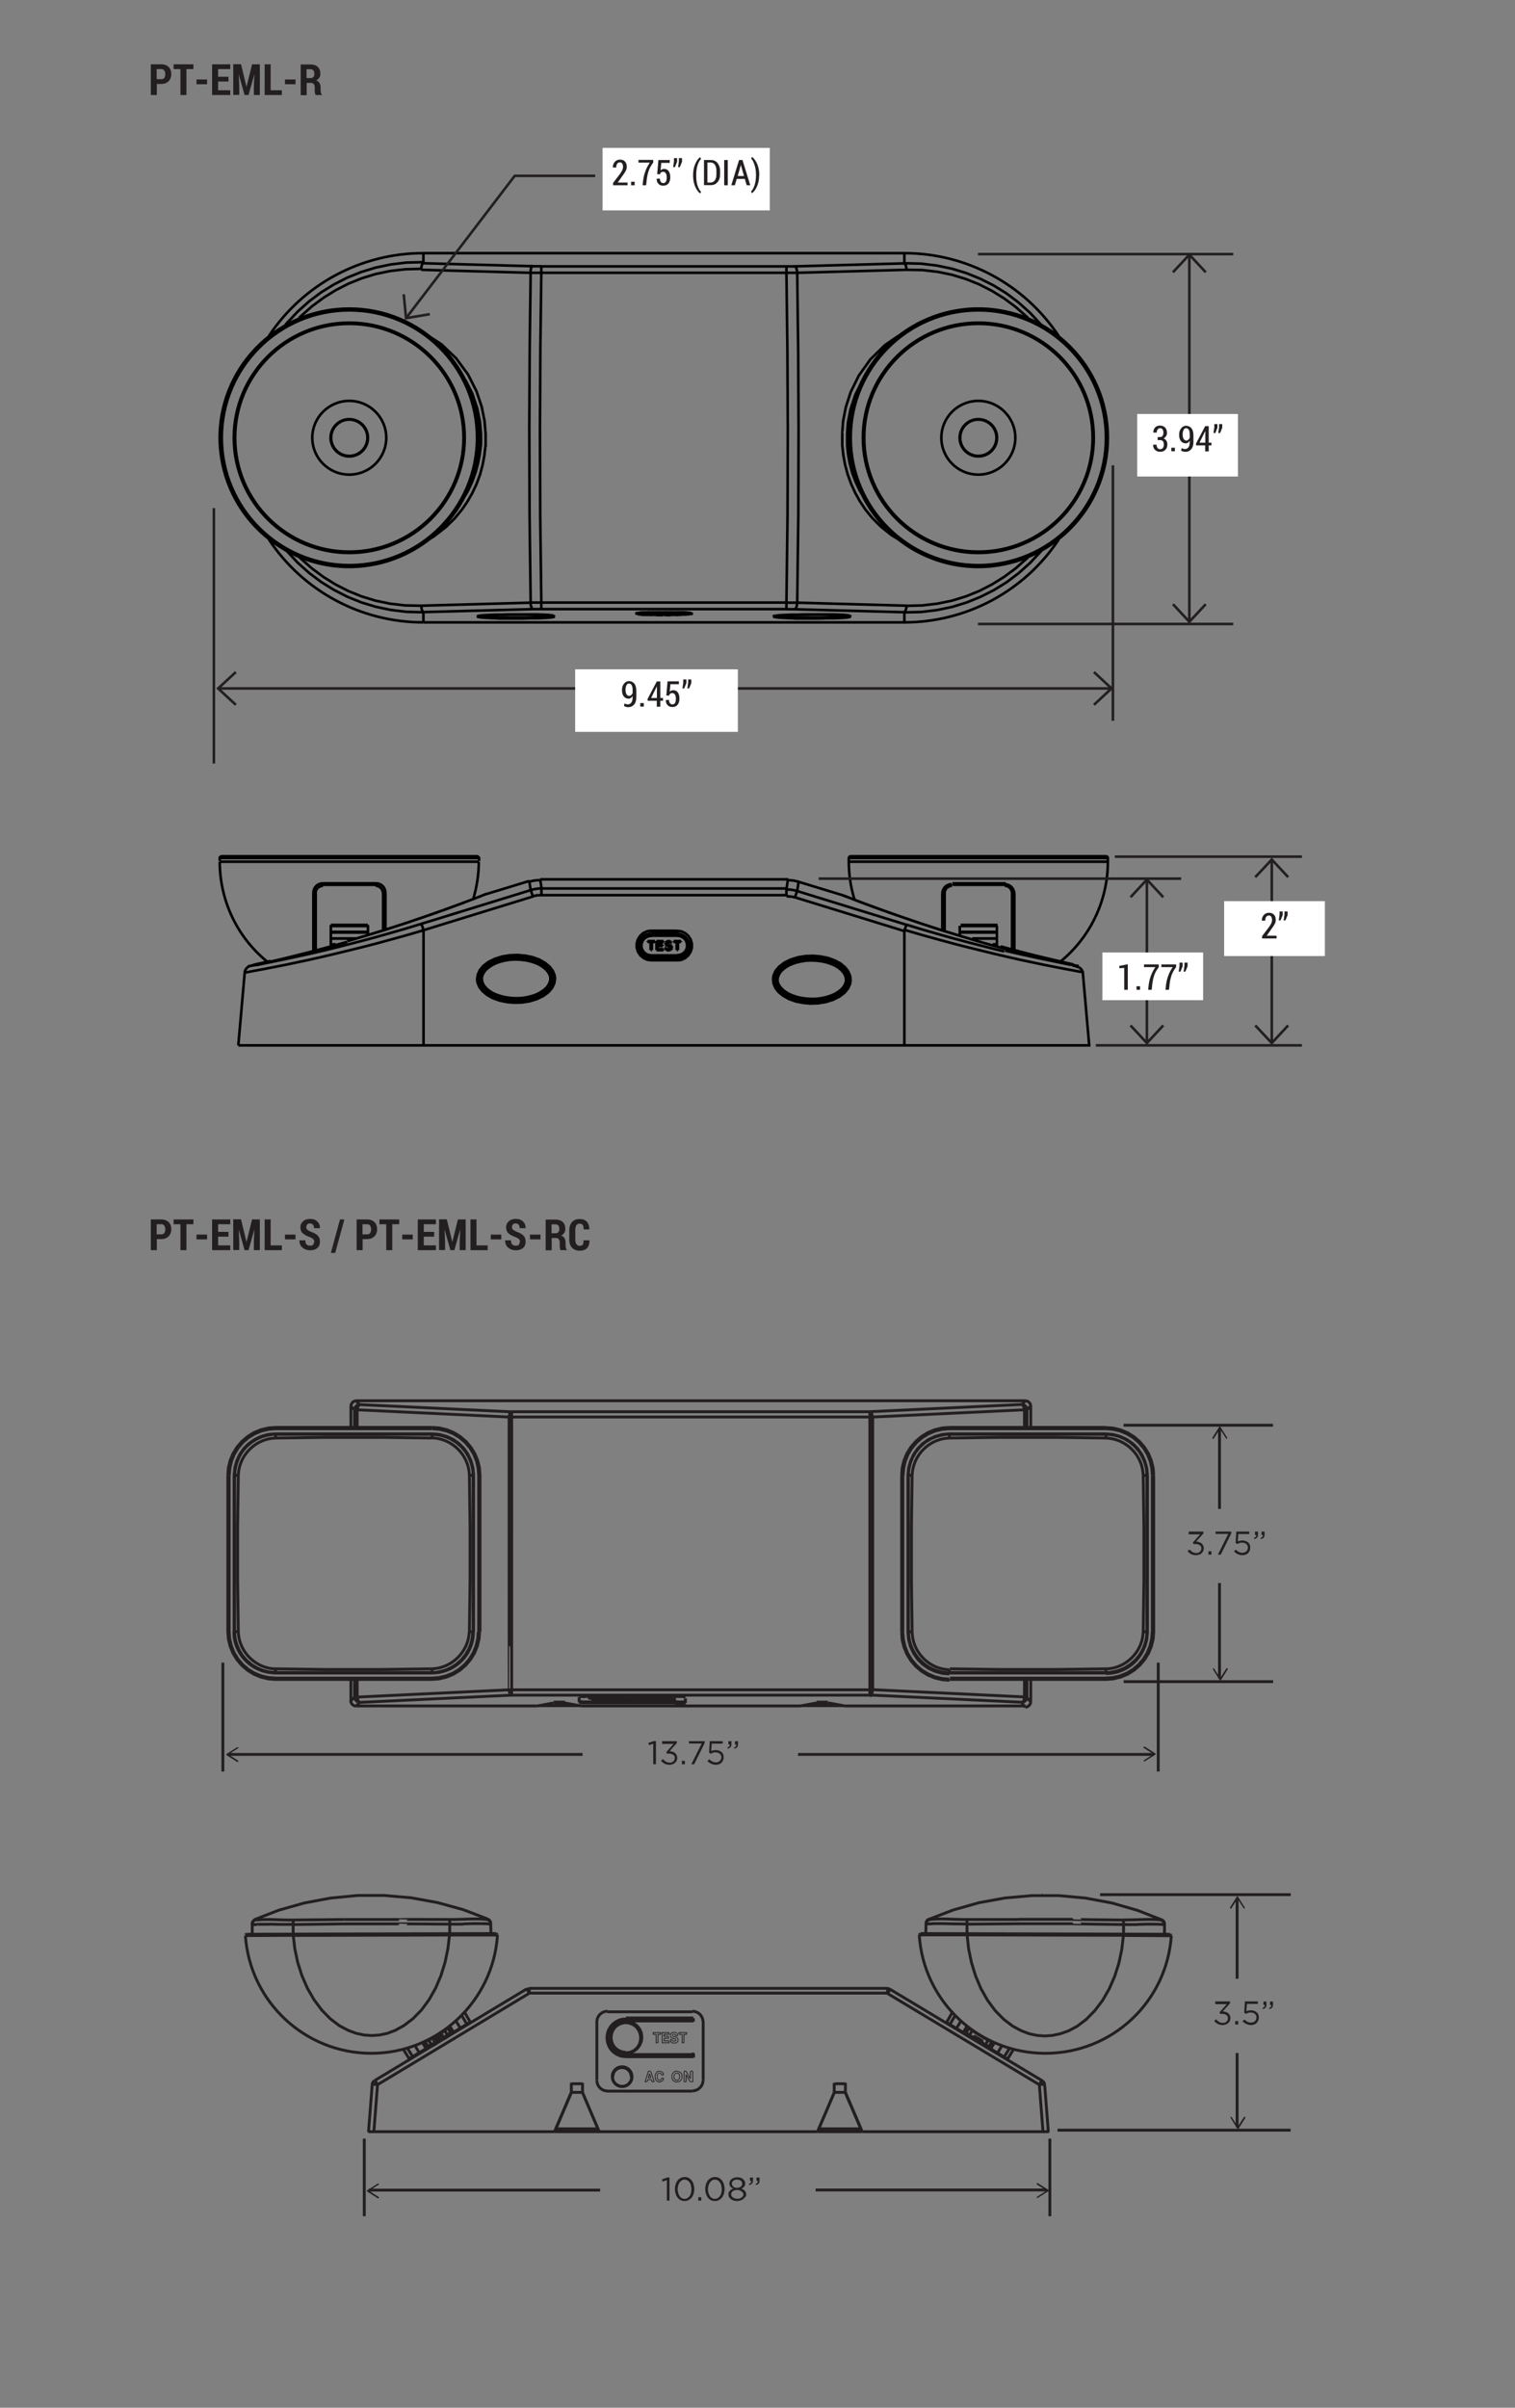 <?xml version="1.0" encoding="UTF-8"?>
<svg xmlns="http://www.w3.org/2000/svg" version="1.1" viewBox="0 0 1110 1763.4">
  <rect x="0" y="0" width="1110" height="1763.4" fill="#808080" stroke="none"/>
  <defs>
    <style>
      .cls-1 {
        fill: #231f20;
      }

      .cls-2 {
        stroke-miterlimit: 10;
      }

      .cls-2, .cls-3, .cls-4, .cls-5, .cls-6 {
        fill: none;
      }

      .cls-2, .cls-4 {
        stroke-width: 2.1px;
      }

      .cls-2, .cls-4, .cls-5, .cls-6 {
        stroke: #231f20;
      }

      .cls-3 {
        stroke: #000;
        stroke-miterlimit: 2;
        stroke-width: 1.9px;
      }

      .cls-4, .cls-6 {
        stroke-linejoin: bevel;
      }

      .cls-7 {
        fill: #fff;
      }

      .cls-5 {
        stroke-width: 1.9px;
      }

      .cls-6 {
        stroke-width: .6px;
      }
    </style>
  </defs>
  <!-- Generator: Adobe Illustrator 28.7.3, SVG Export Plug-In . SVG Version: 1.2.0 Build 164)  -->
  <g>
    <g id="Layer_1">
      <g>
        <path class="cls-1" d="M114.9,61.5v8.1h-4.4v-22.5h7.8c2.2,0,4,.7,5.3,2,1.3,1.3,1.9,3.1,1.9,5.2s-.7,3.9-2,5.2-3.1,2-5.3,2h-3.4ZM114.9,58h3.4c.9,0,1.7-.3,2.1-1,.5-.7.7-1.6.7-2.6s-.2-2-.7-2.7c-.5-.7-1.2-1.1-2.2-1.1h-3.4v7.4Z"/>
        <path class="cls-1" d="M141.7,50.6h-5.1v19h-4.4v-19h-5v-3.5h14.5v3.5Z"/>
        <path class="cls-1" d="M151.7,61.7h-7.7v-3.5h7.7v3.5Z"/>
        <path class="cls-1" d="M167.4,59.7h-7.6v6.4h8.9v3.5h-13.3v-22.5h13.3v3.5h-8.9v5.6h7.6v3.5Z"/>
        <path class="cls-1" d="M176.6,47.1l4,16.5h0l4.1-16.5h5.7v22.5h-4.4v-6.5l.4-8.8h0s-4.3,15.3-4.3,15.3h-2.9l-4.3-15.2h0s.4,8.6.4,8.6v6.5h-4.4v-22.5h5.7Z"/>
        <path class="cls-1" d="M198.3,66.1h8.2v3.5h-12.6v-22.5h4.4v19Z"/>
        <path class="cls-1" d="M216.5,61.7h-7.7v-3.5h7.7v3.5Z"/>
        <path class="cls-1" d="M224.7,60.7v9h-4.4v-22.5h7.3c2.2,0,4,.6,5.2,1.8,1.3,1.2,1.9,2.8,1.9,4.9s-.3,2.2-.8,3c-.5.9-1.3,1.5-2.3,2,1.2.4,2,1,2.5,1.9s.8,2,.8,3.4v1.6c0,.6,0,1.3.2,2,.1.7.4,1.2.8,1.5v.3h-4.5c-.4-.3-.6-.9-.7-1.6s-.1-1.5-.1-2.3v-1.5c0-1.1-.2-2-.7-2.6-.5-.6-1.1-.9-2-.9h-3.2ZM224.7,57.2h2.9c.9,0,1.6-.3,2-.8.5-.5.7-1.3.7-2.3s-.2-1.9-.7-2.5c-.5-.6-1.1-.9-2-.9h-3v6.5Z"/>
      </g>
      <g>
        <path class="cls-1" d="M114.9,907.5v8.1h-4.4v-22.5h7.8c2.2,0,4,.7,5.3,2,1.3,1.3,1.9,3.1,1.9,5.2s-.7,3.9-2,5.2-3.1,2-5.3,2h-3.4ZM114.9,904h3.4c.9,0,1.7-.3,2.1-1,.5-.7.7-1.6.7-2.6s-.2-2-.7-2.7c-.5-.7-1.2-1.1-2.2-1.1h-3.4v7.4Z"/>
        <path class="cls-1" d="M141.7,896.6h-5.1v19h-4.4v-19h-5v-3.5h14.5v3.5Z"/>
        <path class="cls-1" d="M151.7,907.7h-7.7v-3.5h7.7v3.5Z"/>
        <path class="cls-1" d="M167.4,905.7h-7.6v6.4h8.9v3.5h-13.3v-22.5h13.3v3.5h-8.9v5.6h7.6v3.5Z"/>
        <path class="cls-1" d="M176.6,893.1l4,16.5h0l4.1-16.5h5.7v22.5h-4.4v-6.5l.4-8.8h0s-4.3,15.3-4.3,15.3h-2.9l-4.3-15.2h0s.4,8.6.4,8.6v6.5h-4.4v-22.5h5.7Z"/>
        <path class="cls-1" d="M198.3,912.1h8.2v3.5h-12.6v-22.5h4.4v19Z"/>
        <path class="cls-1" d="M216.5,907.7h-7.7v-3.5h7.7v3.5Z"/>
        <path class="cls-1" d="M230.3,909.7c0-.9-.2-1.6-.7-2.1-.5-.5-1.3-1-2.4-1.5-2.3-.8-4.1-1.7-5.3-2.8-1.2-1-1.8-2.5-1.8-4.4s.7-3.3,2-4.5,3.1-1.7,5.2-1.7,3.9.6,5.2,1.9,2,2.9,1.9,4.9h0c0,0-4.3,0-4.3,0,0-1-.3-1.9-.8-2.5-.5-.6-1.2-1-2.2-1s-1.6.3-2,.8c-.5.5-.7,1.2-.7,2s.3,1.4.8,1.8c.5.5,1.5,1,2.8,1.6,2.1.7,3.7,1.6,4.8,2.7,1.1,1.1,1.6,2.6,1.6,4.5s-.6,3.5-1.9,4.6c-1.3,1.1-3,1.7-5.2,1.7s-4-.6-5.6-1.9-2.3-3-2.3-5.4h0c0,0,4.3,0,4.3,0,0,1.4.3,2.4.9,3,.6.6,1.5.9,2.7.9s1.6-.2,2.1-.7c.4-.5.7-1.2.7-2Z"/>
        <path class="cls-1" d="M245.6,917.6h-3.2l6.7-24.5h3.2l-6.7,24.5Z"/>
        <path class="cls-1" d="M265.7,907.5v8.1h-4.4v-22.5h7.8c2.2,0,4,.7,5.3,2,1.3,1.3,1.9,3.1,1.9,5.2s-.7,3.9-2,5.2-3.1,2-5.3,2h-3.4ZM265.7,904h3.4c.9,0,1.7-.3,2.1-1,.5-.7.7-1.6.7-2.6s-.2-2-.7-2.7c-.5-.7-1.2-1.1-2.2-1.1h-3.4v7.4Z"/>
        <path class="cls-1" d="M292.5,896.6h-5.1v19h-4.4v-19h-5v-3.5h14.5v3.5Z"/>
        <path class="cls-1" d="M302.4,907.7h-7.7v-3.5h7.7v3.5Z"/>
        <path class="cls-1" d="M318.1,905.7h-7.6v6.4h8.9v3.5h-13.3v-22.5h13.3v3.5h-8.9v5.6h7.6v3.5Z"/>
        <path class="cls-1" d="M327.4,893.1l4,16.5h0l4.1-16.5h5.7v22.5h-4.4v-6.5l.4-8.8h0s-4.3,15.3-4.3,15.3h-2.9l-4.3-15.2h0s.4,8.6.4,8.6v6.5h-4.4v-22.5h5.7Z"/>
        <path class="cls-1" d="M349.1,912.1h8.2v3.5h-12.6v-22.5h4.4v19Z"/>
        <path class="cls-1" d="M367.3,907.7h-7.7v-3.5h7.7v3.5Z"/>
        <path class="cls-1" d="M381,909.7c0-.9-.2-1.6-.7-2.1-.5-.5-1.3-1-2.4-1.5-2.3-.8-4.1-1.7-5.3-2.8-1.2-1-1.8-2.5-1.8-4.4s.7-3.3,2-4.5,3.1-1.7,5.2-1.7,3.9.6,5.2,1.9,2,2.9,1.9,4.9h0c0,0-4.3,0-4.3,0,0-1-.3-1.9-.8-2.5-.5-.6-1.2-1-2.2-1s-1.6.3-2,.8c-.5.5-.7,1.2-.7,2s.3,1.4.8,1.8c.5.5,1.5,1,2.8,1.6,2.1.7,3.7,1.6,4.8,2.7,1.1,1.1,1.6,2.6,1.6,4.5s-.6,3.5-1.9,4.6c-1.3,1.1-3,1.7-5.2,1.7s-4-.6-5.6-1.9-2.3-3-2.3-5.4h0c0,0,4.3,0,4.3,0,0,1.4.3,2.4.9,3,.6.6,1.5.9,2.7.9s1.6-.2,2.1-.7c.4-.5.7-1.2.7-2Z"/>
        <path class="cls-1" d="M396,907.7h-7.7v-3.5h7.7v3.5Z"/>
        <path class="cls-1" d="M404.2,906.7v9h-4.4v-22.5h7.3c2.2,0,4,.6,5.2,1.8,1.3,1.2,1.9,2.8,1.9,4.9s-.3,2.2-.8,3c-.5.9-1.3,1.5-2.3,2,1.2.4,2,1,2.5,1.9s.8,2,.8,3.4v1.6c0,.6,0,1.3.2,2,.1.7.4,1.2.8,1.5v.3h-4.5c-.4-.3-.6-.9-.7-1.6s-.1-1.5-.1-2.3v-1.5c0-1.1-.2-2-.7-2.6-.5-.6-1.1-.9-2-.9h-3.2ZM404.2,903.2h2.9c.9,0,1.6-.3,2-.8.5-.5.7-1.3.7-2.3s-.2-1.9-.7-2.5c-.5-.6-1.1-.9-2-.9h-3v6.5Z"/>
        <path class="cls-1" d="M431.9,908.4h0c0,2.6-.6,4.4-1.8,5.7-1.2,1.3-3,1.9-5.3,1.9s-4.2-.7-5.6-2.1c-1.4-1.4-2.1-3.5-2.1-6.1v-6.7c0-2.6.7-4.6,2-6.1,1.3-1.4,3.1-2.2,5.4-2.2s4.2.6,5.4,1.9,1.9,3.2,1.9,5.7h0c0,0-4.2,0-4.2,0,0-1.5-.1-2.5-.6-3.2-.5-.7-1.3-1-2.4-1s-1.7.4-2.3,1.2c-.5.8-.8,1.9-.8,3.5v6.8c0,1.6.3,2.8.8,3.5.6.8,1.4,1.2,2.5,1.2s1.8-.3,2.2-.9c.4-.6.6-1.7.5-3.1h4.2Z"/>
      </g>
      <g>
        <polygon class="cls-1" points="489.1 1594.7 490.5 1594.7 490.5 1611.7 488.6 1611.7 488.6 1596.7 485.4 1597.7 485 1596.1 489.1 1594.7"/>
        <path class="cls-1" d="M506.3,1600.6c-.2-.8-.6-1.6-1-2.2s-1-1.2-1.6-1.5c-.6-.4-1.3-.6-2.1-.6s-1.5.2-2.1.6c-.6.4-1.2.9-1.6,1.5-.4.6-.8,1.4-1,2.2-.2.8-.4,1.7-.4,2.7s.1,1.8.4,2.7c.2.9.6,1.6,1,2.3s1,1.2,1.6,1.5c.6.4,1.4.6,2.1.6s1.5-.2,2.1-.6c.6-.4,1.2-.9,1.6-1.5s.8-1.4,1-2.2c.2-.8.3-1.7.3-2.7s-.1-1.8-.4-2.7M508.2,1606.6c-.3,1.1-.8,2-1.4,2.8-.6.8-1.4,1.4-2.3,1.9-.9.5-1.9.7-2.9.7s-2.1-.2-3-.7c-.9-.5-1.6-1.1-2.2-1.9-.6-.8-1.1-1.7-1.4-2.8-.3-1.1-.5-2.2-.5-3.4s.2-2.3.5-3.4c.3-1.1.8-2,1.4-2.8.6-.8,1.4-1.4,2.3-1.9.9-.5,1.9-.7,3-.7s2.1.2,2.9.7c.9.5,1.6,1.1,2.2,1.9.6.8,1.1,1.7,1.4,2.8.3,1.1.5,2.2.5,3.4s-.2,2.3-.5,3.4"/>
        <rect class="cls-1" x="511.6" y="1609.2" width="2.2" height="2.5"/>
        <g>
          <path class="cls-1" d="M528.5,1600.6c-.2-.8-.6-1.6-1-2.2s-1-1.2-1.6-1.5c-.6-.4-1.3-.6-2.1-.6s-1.5.2-2.1.6c-.6.4-1.2.9-1.6,1.5-.4.6-.8,1.4-1,2.2-.2.8-.4,1.7-.4,2.7s.1,1.8.4,2.7c.2.9.6,1.6,1,2.3s1,1.2,1.6,1.5c.6.4,1.4.6,2.1.6s1.5-.2,2.1-.6c.6-.4,1.2-.9,1.6-1.5s.8-1.4,1-2.2c.2-.8.3-1.7.3-2.7s-.1-1.8-.4-2.7M530.4,1606.6c-.3,1.1-.8,2-1.4,2.8-.6.8-1.4,1.4-2.3,1.9-.9.5-1.9.7-2.9.7s-2.1-.2-3-.7c-.9-.5-1.6-1.1-2.2-1.9-.6-.8-1.1-1.7-1.4-2.8-.3-1.1-.5-2.2-.5-3.4s.2-2.3.5-3.4c.3-1.1.8-2,1.4-2.8.6-.8,1.4-1.4,2.3-1.9.9-.5,1.9-.7,3-.7s2.1.2,2.9.7c.9.5,1.6,1.1,2.2,1.9.6.8,1.1,1.7,1.4,2.8.3,1.1.5,2.2.5,3.4s-.2,2.3-.5,3.4"/>
          <path class="cls-1" d="M543.5,1598c-.2-.4-.5-.7-.8-.9-.3-.3-.8-.5-1.2-.6-.5-.1-1-.2-1.5-.2s-1.1,0-1.5.2c-.5.1-.9.3-1.2.6-.3.3-.6.6-.8.9s-.3.7-.3,1.2.1.9.3,1.3c.2.4.5.7.8,1,.3.3.8.5,1.2.6.5.2,1,.2,1.5.2s1,0,1.5-.2c.5-.2.9-.4,1.2-.6.3-.3.6-.6.8-1,.2-.4.3-.8.3-1.3s0-.8-.3-1.2M544,1605.8c-.2-.4-.5-.7-.9-1-.4-.3-.9-.5-1.4-.7-.5-.2-1.1-.2-1.7-.2s-1.2,0-1.7.2c-.5.2-1,.4-1.4.7-.4.3-.7.6-.9,1-.2.4-.3.8-.3,1.3s.1.8.3,1.2c.2.4.5.7.9,1,.4.3.8.5,1.4.7.5.2,1.2.3,1.9.3s1.3,0,1.9-.3c.5-.2,1-.4,1.4-.7.4-.3.7-.6.9-1,.2-.4.3-.8.3-1.2s-.1-.9-.4-1.3M545.8,1609.1c-.3.6-.8,1.1-1.3,1.5-.6.4-1.2.7-2,1-.8.2-1.6.4-2.5.4s-1.7-.1-2.5-.4c-.8-.2-1.4-.6-2-1-.6-.4-1-.9-1.3-1.5-.3-.6-.5-1.2-.5-2,0-1,.3-1.9,1-2.6.6-.7,1.5-1.2,2.5-1.6-.4-.2-.8-.4-1.1-.6-.4-.3-.7-.5-.9-.8-.3-.3-.5-.7-.6-1.1-.2-.4-.2-.9-.2-1.4s.2-1.3.5-1.8c.3-.5.7-1,1.3-1.4.5-.4,1.1-.7,1.8-.9.7-.2,1.4-.3,2.2-.3s1.5.1,2.2.3c.7.2,1.3.5,1.8.9.5.4.9.9,1.3,1.4.3.5.5,1.2.5,1.8s0,1-.2,1.4c-.2.4-.4.8-.6,1.1-.3.3-.6.6-.9.8-.4.2-.7.5-1.1.6,1,.4,1.8.9,2.5,1.6.7.7,1,1.5,1,2.6s-.2,1.4-.5,2"/>
          <path class="cls-1" d="M554.9,1598.6c.3-.3.4-.8.3-1.3h-.9v-2.5h2.2v2.2c0,1-.2,1.7-.6,2.2-.4.5-1.1.9-2,1.1l-.3-.8c.6-.2,1-.5,1.3-.8M550.1,1598.6c.3-.3.4-.8.3-1.3h-.9v-2.5h2.2v2.2c0,1-.2,1.7-.7,2.2s-1.1.9-2,1.1l-.3-.8c.6-.2,1-.5,1.3-.8"/>
          <path class="cls-4" d="M465.6,1243.5h5.6M478.2,1243.5h.1M467.7,1243.6h-2.1M471.2,1243.6h-2.1M477.5,1243.6h-3.8M486.7,1243.6h-2.1M490.2,1243.6h-2.1M483.7,1243.7h-1.4M473.7,1243.7h3.3M477,1243.9h-3.3M478.2,1243.9h1.4M473.7,1244h3.8M469.1,1244.1h-1.4M477.5,1244.1h-5.2M488.2,1244.1h-1.4M457.4,1244.4h37.8M495.2,1244.6h-37.8M493,1245.4h1.6M488.2,1245.4h1.7M462.2,1245.4h1.7M493,1245.8h1.6M488.2,1245.8h1.7M462.2,1245.8h1.7M435.9,1246h3.1M473.3,1246h-1.5M462.1,1246.1h1.8M471.9,1246.1h1.5M464.3,1246.2h-2.6M461.2,1246.4h-1.6M466.4,1246.4h-1.6M489.9,1246.4h-1.6M494.7,1246.4h-1.7M494.4,1246.5h-62.3M413.9,1246.6h-8.2M606.5,1246.6h-8.2M413.8,1247.1h-7.9M606.4,1247.1h-7.9M494.4,1247.1h-62.3M587.3,1249.2h30.3M394.7,1249.2h30.3M619,1249.4h132.3M426.3,1249.4h159.6M260.9,1249.4h132.3M445.8,1244.2h-1.1M445.8,1244.3h-1.1M445.8,1246.1h1.1s1.9,0,1.9,0h1.8c0,0,1.6-.1,1.6-.1h1.5M480.9,1243.6h-.4M481.9,1244.1h-.8M480.2,1243.1h.7M469.8,1245.9h.8M446.5,1246.1h.8M471.1,1246.4h-.8M482.1,1245.4h1.1M484.3,1246.4h-1.1M430.2,1242.5h2M494.4,1246.5h2s1.9,0,1.9,0h1.6c0,0,1.2-.2,1.2-.2h.8c0-.1,0-.2,0-.2M483.1,1245.9h.6M469.4,1245.4h.9M444.7,1244.2h-1.2s-1.3,0-1.3,0h-1.4s-1.4.1-1.4.1h-1.4c0,0-1.2.2-1.2.2M444.7,1244.3h-1.2c-2.2,0-4.4.1-6.6.3h-.8M481.1,1244h.9M483.2,1245.8h-1.1M448.3,1246.1h1M480.6,1243.6h-.3M479,1243.6h1.9M470.7,1245.9h.3M470.3,1246.3h.9M480.4,1245.8h2.8M485.2,1246.3h-.9M483.7,1245.9h.3M483.1,1246.3h1.6M468,1245.8h2.4M483.1,1244.1h-1.3M450.3,1246.1h1.1s1.2-.1,1.2-.1M479,1243.2h1.2M445.1,1246.2h.7M469.8,1245.9h-.5M472.3,1246.3h-1.3M480.4,1245.4h1.7M372.9,1237.6l-111.2,5.3M374.9,1241.5l-111.2,5.3M810.3,1224.9h2.9c0-.1,3.4-.7,3.4-.7l3.7-1,3.9-1.7,4-2.5,3.8-3.3,3.1-3.8,2.2-3.8,1.5-3.7.9-3.4.5-3.1v-2.8M445.8,1246.2h1.8M480.3,1243.6h-.3M471,1245.9h.1M468,1245.4h1.4M482.1,1245.9h-.5M485.9,1246.3h-.8M810.3,1222.3l2.6-.2c12.6-1.5,23-11.9,24.5-24.5l.2-2.5M810.2,1229l5.2-.4,5.2-1.2,5-2,4.6-2.8,4.1-3.5,3.5-4.1,2.8-4.6,2-5,1.2-5.2.4-5.2M810.2,1230l5.4-.4,5.4-1.3,5.1-2.1,4.7-2.9,4.2-3.6,3.6-4.2,2.9-4.7,2.1-5.1,1.3-5.3.4-5.4M810.2,1225.2l5.3-.5,5.1-1.4,4.8-2.2,4.3-3,3.7-3.7,3-4.3,2.2-4.8,1.4-5.1.5-5.2M810.2,1225.3l5.3-.5,5.1-1.4,4.8-2.2,4.3-3,3.7-3.7,3-4.3,2.2-4.8M469.4,1245.9h-.4M453.7,1245.9h1.2M472.8,1246.3h-.5M478.6,1243.2h.4M483.5,1244h-.4M433.4,1242.9l1.8-.2,2.2-.2h.9M479.9,1245.5h.6M486.5,1246.2h-.6M480,1243.6h-.3M484.7,1246.2h.3s.2,0,.2,0h0M436.8,1244.5l-1.6.2M454.9,1245.8h.9c0-.1.6-.2.6-.2M467.5,1245.5h.5M471.2,1246.2h.6M454.9,1245.8l1.6-.2M436.2,1244.8h-.8M482.1,1244h.3M473.1,1246.2h-.3M481.6,1245.9h-.5M469,1245.9h-.4M459.6,1246l2.5-.6M459.6,1246.4l2.5-.6M461.7,1246.2h-.5M463,1245.9l-.9.2M263.7,1246.7l-2.7,2.7M259.8,1242.9l-2.7,2.7M413.9,1247.2v-.5M413.8,1247.1v-.4M405.8,1246.6v.4M405.7,1246.6v.5M424.4,1245.9l.3.2M435.6,1245.7h.3M434.6,1245.4l.7.2M456.8,1245h-.4M424.7,1246l.8.2h1.2c0,.1,1.6.2,1.6.2h1.9c0,0,2,0,2,0M413.8,1247.1h0M426.3,1249.5l-12.5-2.3M433.3,1244l-1.2-.2-.6-.2h0M436.5,1246h.5c0,0,1.6.2,1.6.2h2c0,0,2.2.1,2.2.1h2.3M435.4,1245.6h.7c0,.1,1,.2,1,.2h1.5M435.3,1245.6l2,.2M598.5,1247.1h0M598.3,1247.2l-12.5,2.3M374.9,1241.5v-207.6M374.9,1241.5l-.6-.2-.5-.6-.4-.9-.3-1v-1.2c-.1,0-.1-199.8-.1-199.8M263.7,1246.7l-1.2-.2-1.1-.6-.9-.9-.6-1.1-.2-1.2M260.9,1249.5l-1.2-.2-1.1-.6-.9-.9-.6-1.1-.2-1.2M748.6,1246.7l1.2-.2,1.1-.6.9-.9.6-1.1.2-1.2M374.9,1033.9l-.6.3-.5.6-.4.9-.3,1.1v1.1M346.9,1195l-.3,4.3c-1.9,13.3-12.3,23.6-25.6,25.6l-4.3.3M343.9,1195.1l.5-37.6v-39.5l-.5-37.7M351.7,1195v-114.7M350.7,1195v-114.7M347,1195v-114.6M346.9,1080.4v114.6M346.6,1195v-114.6M346.6,1080.4v-2.8c-.1,0-.6-3.2-.6-3.2l-1-3.5-1.6-3.8-2.3-3.9-3.2-3.8-3.8-3.2-4-2.4-3.8-1.6-3.6-1-3.3-.5h-2.9M343.9,1080.3l-.2-2.5c-1.5-12.6-11.9-23-24.5-24.5l-2.6-.2M351.7,1080.4l-.4-5.4-1.3-5.3-2.1-5.1-2.9-4.7-3.6-4.2-4.2-3.6-4.7-2.9-5.1-2.1-5.4-1.3-5.4-.4M350.7,1080.4l-.4-5.2-1.2-5.2-2-5-2.8-4.6-3.5-4.1-4.1-3.5-4.6-2.8-5-2-5.2-1.2-5.2-.4M347,1080.4l-.5-5.3-1.4-5.1-2.2-4.8-3-4.3-3.7-3.7-4.3-3-4.8-2.2-5.1-1.4-5.3-.5M346.9,1080.4l-.5-5.2-1.4-5.1-2.2-4.8-3-4.3-3.7-3.7-4.3-3-4.8-2.2-5.1-1.4-5.3-.5M316.6,1224.9v.2M263.7,1246.7l-.6-.2-.5-.6-.4-.9-.3-1v-1.1M263.7,1028.6l-.6.3-.5.6-.4.9-.3,1.1v1.1M316.6,1050.4v-.2M316.6,1222.3v2.7M316.6,1046.3v-1M316.6,1229v1M316.6,1053.1v-2.7M271,1225.2v.2M271,1050v.2M269,1050.2v-.2M269,1225.3v-.2M261.7,1230v12.8M261.7,1032.5v12.8M259.8,1230v12.8M259.8,1032.5v12.8M257.1,1230v15.6M257.1,1029.8v15.6M249.6,1050.2v-.2M249.6,1225.3v-.2M247.6,1225.2v.2M247.6,1050.2v-.2M257.1,1029.8l.2-1.2.6-1.1.9-.9,1.1-.5,1.2-.2M182.4,1057.1l-3.7,3.7-3,4.3-2.2,4.8-1.4,5.1-.5,5.3M201.9,1053.1v-2.7M202,1046.3v-1M202,1229v1M201.9,1222.3v2.7M202,1224.9v.2M175.6,1210.2l3,4.3,3.8,3.7,4.3,3,4.8,2.2,5.1,1.4,5.3.5M202,1050.4v-.2M172,1200.3l1.4,5.1,2.2,4.8M171.8,1080.4l.3-4.3c1.9-13.3,12.3-23.6,25.6-25.6l4.3-.3M174.6,1080.3l-.5,37.6v39.5l.5,37.7M171.9,1080.4v114.6M171.8,1080.4v114.6M171.5,1080.4v114.6M167.9,1080.4v114.7M166.9,1080.4v114.7M171.9,1195v2.8c.1,0,.6,3.2.6,3.2l1,3.5,1.6,3.8,2.3,3.9,3.2,3.8,3.8,3.2,4,2.4,3.8,1.6,3.6,1,3.3.5h2.9M174.6,1195.1l.2,2.5c1.5,12.6,11.9,23,24.5,24.5l2.6.2M167.9,1195l.4,5.2,1.2,5.2,2,5,2.8,4.6,3.5,4.1,4.1,3.5,4.6,2.8,5,2,5.2,1.2,5.2.4M166.9,1195l.4,5.4,1.3,5.3,2.1,5.1,2.9,4.7,3.6,4.2,4.2,3.6,4.7,2.9,5.1,2.1,5.4,1.3,5.4.4M171.8,1195l.5,5.2,1.4,5.1,2.2,4.8,3,4.3,3.7,3.7,4.3,3,4.8,2.2,5.1,1.4,5.3.5M171.5,1195l.5,5.3"/>
          <path class="cls-4" d="M457.3,1245.1l.2-1.6M484.7,1245.9v.3M484.6,1243.1v.4M483.8,1243.6v.4M483.6,1243.3v.4M483.5,1243.7v.2M483.3,1243.2v.4M483.2,1245.4v.4M483.1,1243.7h0M483.1,1245.9v.4M482.8,1243.2v.4M482,1243.9h0M481.6,1245.9v.3M481.2,1243.6h0M481.1,1243.9v.2M480.9,1243.1v.4M480.4,1245.4v.4M480.3,1243.6h0M480.1,1243.9v.2M479.6,1243.8h0M479.4,1245.7v.4M479,1243.2v.4M478.3,1243.3v.4M478.1,1243.5v.4M477.4,1243.6v.5M477.3,1243.1v.5M476.9,1243.6v.2M473.6,1243.9v.2M473.6,1243.6h0M473.3,1245.6v.6M472.7,1245.4v.4M472.2,1244.1v-1M471.8,1246v.2M471.7,1245.4v.4M471.2,1245.9v.4M471.1,1243.1v.5M470.3,1245.4v.4M470.3,1245.9v.4M469.1,1243.6v.5M469,1245.9v.3M467.9,1245.4v.4M467.6,1244.1v-.5M467,1245.7v.4M466.3,1246v.4M465.6,1243.1v.4M463.8,1245.4v.4M462.1,1245.4v.4M174.1,1195h-2.7M668.6,1195h-2.7M346.4,1195h.3M665.9,1195h-.3M840.8,1195h.2M171.4,1195h-.2M844.8,1195h1M167.4,1195h-1M350.4,1195h1M661.8,1195h-1M343.7,1195h2.7M838.1,1195h2.7M457.3,1245.1h0s0-.1,0-.1h-.2c0-.1-.4-.2-.4-.2M459.6,1246v.4M433.8,1242.8l.3,2.3M483.8,1243.9h0M606.6,1247.1h0M619.1,1249.4l-12.5-2.3M695.9,1225.1l-4.3-.3c-13.3-1.9-23.7-12.3-25.7-25.6l-.3-4.3M695.9,1222.2l37.6.5h39.5l37.8-.5M201.4,1222.2l37.6.5h39.5l37.8-.5M695.9,1224.9h114.8M201.5,1224.9h114.8M316.3,1225.1h-114.8M695.9,1225.1h114.8M695.9,1225.3h114.8M201.5,1225.3h114.8M696,1229h114.7M201.6,1229h114.7M316.3,1224.9h2.9c0-.1,3.4-.7,3.4-.7l3.7-1,3.9-1.7,4-2.5,3.8-3.3,3.1-3.8,2.2-3.8,1.5-3.7.9-3.4.5-3.1v-2.8M316.4,1222.2l2.6-.2c12.6-1.5,23.1-11.9,24.6-24.5l.2-2.5M316.3,1229l5.3-.4,5.2-1.2,5-2,4.6-2.8,4.1-3.5,3.5-4.1,2.8-4.6,2-5,1.2-5.2.4-5.2M316.3,1230l5.4-.4,5.4-1.3,5.1-2.1,4.7-2.9,4.2-3.6,3.6-4.2,2.9-4.7,2.1-5.1,1.3-5.3.4-5.4M316.3,1225.1l5.3-.5,5.1-1.4,4.8-2.2,4.3-3,3.7-3.7,3-4.3,2.2-4.8,1.4-5.1.5-5.2M316.3,1225.3l5.3-.5,5.1-1.4,4.8-2.2,4.4-3,3.8-3.7,3-4.3,2.2-4.8,1.4-5.1.5-5.3M432,1243.1l1.2-.2M405.7,1247.1h0M405.6,1247.2l-12.5,2.3M424.5,1242.9h.8c0-.1,1.2-.3,1.2-.3h1.6c0,0,1.9-.2,1.9-.2M435.1,1244.7h-.5c0,0-.3.2-.3.2h-.2c0,0,0,.2,0,.2h0M435.3,1244.9h-.4c0,0-.3.2-.3.2h-.2c0,0,0,.2,0,.2h0c0,0,.1.2.1.2M456.4,1245.5h.4c0-.1.2-.2.2-.2h0c0,0,0-.2,0-.2h-.2M435.8,1245.9v-.3M432.1,1247.1v-.6M424.3,1246.5v-3.4M468.5,1246.1h0c0,0,.2.1.2.1h.3M260.6,1025.8l2.7,2.7M256.7,1029.6l2.7,2.7M481,1246.1h0c0,0,.2.1.2.1h.3M478.4,1243.7h-.1M485.3,1246.1h-.3M483.3,1243.2h.3M483.3,1243.6h.3M482.4,1244h0M478.6,1244.1h-.5M464.7,1246.4h-.5M483.6,1243.5h.2M463.8,1246.1l-.9-.2M463.8,1245.4l2.6.6M463.8,1245.8l2.6.6M472.7,1245.4h.5M472.7,1245.8h.5M483.5,1243.8h.3M479.6,1243.9h.3M478.6,1243.8h-.2M456.3,1244.9l-1.1-.2M471.8,1246h-.5M482.2,1243.7h-.4M489.9,1245.4l3,.4M489.9,1245.8l3.1.4M493,1246.4l-3.1-.4M467.9,1246.3h-.5c0,0-.3-.1-.3-.1h0M456.5,1244.7l-2.3-.3M485,1245.9h-.3M455.3,1244.7h-.3c-2.3-.3-4.6-.3-6.9-.4h-1.1M480.4,1246.3h-.6c0,0-.3-.1-.3-.1h-.1M434,1244.1h-.8M485.9,1245.4h.6c0,0,.4.1.4.1h.1M485.9,1245.8h.6c0,0,.4.1.4.1h.1M482.8,1243.2h.5M482.8,1243.6h.5M482.3,1243.9h-.1M483.1,1243.8h.4M472.1,1245.4h.6M479.2,1244.1h-.6M454.2,1244.4h-.9c-1.7-.2-3.5-.2-5.2-.3h-1.1M479.8,1244h.2M479.2,1243.8h-.6M468.6,1246.3h-.6M479.8,1243.7h.3M201.5,1225.1l-4.3-.3-4.2-.9-4-1.5c-9.4-4.3-15.9-13-17.4-23.2l-.3-4.3M484.7,1245.9h-.4M471.7,1245.8h1M481,1246.3h-.6M438.3,1245.9h1.4c0,0,1.4.1,1.4.1h1.3M438.6,1245.9h1.7c0,0,1.9.2,1.9.2h2.1s1.4,0,1.4,0M482.3,1243.1h.5M471.3,1245.9h-.5M750.9,1242.8l-111.4-5.3M748.9,1246.7l-111.4-5.3M471.7,1245.4h.4M484.2,1245.4h1.7M479.5,1244.1h-.4M482.2,1243.9h-.3M469,1246.2h1.3M469.5,1245.9h.2M482.1,1246.4h-1.1M480.1,1243.7h.2M469.3,1246.4h-.8M479.7,1243.8h-.5M482.3,1245.9h.3M481.6,1246.2h1.5M483.2,1245.7h2.7M481.2,1243.8h1.9M471.3,1245.4h.4M480,1244.1h-.5M481.9,1243.9h-.2M480.9,1243.5h2M481.6,1243.1h.7M481.7,1243.9h-2M481.8,1243.6h-.8M480.3,1243.7h1M484.3,1245.9h-1.1M480.1,1244h1M470.8,1245.4h.5M470.3,1245.7h1.4M470.9,1245.9h-.5M469.8,1245.9h.5M470.2,1246.4h-.9M494.4,1242.5h2s1.9,0,1.9,0h1.6c0,0,1.2.2,1.2.2l.8.2.3.2M445.7,1242.5h3s2.8.1,2.8.1h2.4c0,.1,1.9.3,1.9.3l1.2.2.4.3M432.1,1247.1h-2s-1.9,0-1.9,0h-1.6c0,0-1.2-.2-1.2-.2h-.8c0-.1-.3-.3-.3-.3M482.5,1245.9h.6M443.6,1246.1h1.1M483.2,1245.4h1M483.2,1246.4h-1.1M481,1244.1h-1M480.9,1243.1h.8M470.3,1245.4h.5M447,1244.2h-1.3M447,1244.3h-1.3M696,1230h114.7M201.6,1230h114.7M639.6,1237.6h-266.9M637.5,1241.5h-262.9M432.1,1242.5h62.4M261.3,1242.9h-1.9M752.8,1242.9h-1.9M484.6,1243.1h5.6M472.2,1243.1h5.1M465.6,1243.1h5.6M484.6,1243.5h5.6M472.2,1243.5h5.1"/>
          <path class="cls-4" d="M387.8,1459.8l-111.2,67M385.8,1456.7l-111.2,67M330.2,1489.6l14.3-8.6M318.6,1494.1l5-3M317.3,1493.8l6.7-4M406.3,1561.5l12.5-29.3M418.6,1532.2l-12.5,29.3M437.3,1523.5v-42.9M439.2,1561.5l-12.5-29.3M439.1,1561.5l-12.5-29.3M387.8,1459.8l-.6-1-.5-.9-.4-.7-.3-.4h-.1M330.1,1488.7l-2.4,1.6M428.3,1536.2v-.3M426.8,1532.2v-6.8M418.6,1525.4v6.8M416.4,1537.8v-.3M356.8,1405.3l.6-.3M387.8,1459.8v-3.6M344.5,1480.9l-4.1-7.2M338.2,1475.9l3.8,6.5M342,1482.4l.3.5M359.5,1408.2l.2,7.5M334,1480l3.5,5.8M329.5,1483.8l3,5M328,1485.2l2.1,3.4M327.7,1490.3l-2-3.4M323.3,1488.6l.7,1.2M322.8,1491.6l-1.2-2M318.3,1491.7l1.2,2M316.6,1492.6l.7,1.2M328.2,1491.1l-.6-.8M314,1494l2,3.4.4.9M311.4,1495.3l2.1,3.4M312.5,1500.9l-3-5M307.5,1503.9l-3.5-5.8M302.4,1506.3l.3.5M302.4,1506.3l-4-6.4M295.4,1500.7l4.4,7.1M187.5,1405.8l-1.1.5-.9.8-.6,1-.2,1.1M329.4,1416.8l-1.2,10.2-2.1,10.1-3,9.7-3.9,9.2-4.8,8.5-5.6,7.6-6.3,6.4-6.6,5-6.3,3.5-5.9,2.2-5.7,1.2-5.6.4-5.6-.4-5.7-1.2-6-2.2-6.4-3.4-6.6-5-6.3-6.4-5.7-7.6-4.9-8.5-4-9.2-3.1-9.7-2.1-10-1.2-10.2M329.5,1405.4v3.4M329.5,1408.8v7.1M329.4,1415.8v1M276.6,1526.8l-.6-1-.5-.9-.4-.7-.3-.4h-.1M276.6,1526.8l-2.7,34.7M272.7,1526.8l-2.7,34.7M180.8,1416.2l-1,1M214.9,1416.1v1M214.8,1405.7v3.4c0,0,0,7,0,7M184.8,1408.7v7.5M763.4,1387.8h.4M810.3,1050.5v-.2M838.8,1205.9l1.4-5.1M810.3,1225.6v.2M840.2,1200.8l.5-5.3M840.5,1195.5l-.3,4.3c-1.9,13.3-12.4,23.7-25.6,25.6l-4.3.3M837.6,1195.6l.5-37.7v-39.6l-.5-37.8M845.3,1195.6v-115M844.3,1195.6v-115M840.7,1195.5v-115M840.5,1080.5v115M840.3,1195.5v-115M840.3,1080.5v-2.9c-.1,0-.6-3.2-.6-3.2l-1-3.5-1.6-3.8-2.3-3.9-3.2-3.8-3.8-3.3-4-2.4-3.8-1.6-3.6-1-3.3-.5h-2.9M837.6,1080.5l-.2-2.5c-1.5-12.7-11.9-23.1-24.5-24.6l-2.6-.2M845.3,1080.5l-.4-5.4-1.3-5.3-2.1-5.1-2.9-4.7-3.6-4.2-4.2-3.6-4.7-2.9-5.1-2.1-5.4-1.3-5.4-.4M844.3,1080.5l-.4-5.2-1.2-5.2-2-5-2.8-4.6-3.5-4.1-4.1-3.5-4.6-2.8-5-2.1-5.2-1.2-5.2-.4M840.7,1080.5l-.5-5.3-1.4-5.1-2.2-4.8-3-4.3-3.7-3.8M840.5,1080.5l-.5-5.2-1.4-5.1-2.2-4.8-3-4.3-3.7-3.7-4.3-3-4.8-2.2-5.1-1.4-5.3-.5M810.3,1222.9v2.7M810.2,1229.7v1M810.2,1046.4v-1M810.3,1053.2v-2.7M829.8,1057.2l-4.3-3-4.8-2.2-5.1-1.4-5.3-.5M755.2,1246.3l-.2,1.2-.6,1.1-.9.9-1.1.6-1.2.2M764.6,1050.3v-.2M762.6,1225.8v.2M762.6,1050.1v.2M755.2,1230.7v15.6M755.2,1029.8v15.6M752.4,1045.4v-12.9M752.4,1243.5v-12.9M750.6,1045.4v-12.9M750.6,1243.5v-12.9M764.6,1225.8v.2M743.2,1225.8v.2M743.2,1050.1v.2M741.2,1050.3v-.2M741.2,1226v-.2M695.6,1050.5v-.2M748.6,1028.6l.6.3.5.6.4.9.3,1.1v1.2M748.6,1247.4l.6-.3.5-.6.4-.9.3-1.1v-1.2M695.6,1225.6v.2M695.6,1053.2v-2.7M695.7,1229.7v1M695.7,1046.4v-1M695.6,1222.9v2.7M637.3,1033.9l.6.3.5.6.4.9.3,1.1v1.2M748.6,1028.6l1.2.2,1.1.6.9.9.6,1.1.2,1.2M751.3,1025.9l1.2.2,1.1.6.9.9.5,1.1.2,1.2M263.7,1028.6l-1.2.2-1.1.6-.9.9-.6,1.1-.2,1.2M196.7,1050.6l-5.1,1.4-4.8,2.2-4.3,3M637.3,1242.2l.6-.3.5-.6.4-.9.3-1.1v-1.2M665.4,1080.5l.3-4.3c1.9-13.3,12.3-23.7,25.6-25.6l4.3-.3M668.3,1080.5l-.5,37.7v39.6l.5,37.8M665.6,1080.5v115M665.4,1080.5v115M665.2,1080.5v115M661.5,1080.5v115M660.6,1080.5v115M665.6,1195.5v2.9c.1,0,.6,3.2.6,3.2l1,3.5,1.6,3.8,2.3,3.9,3.2,3.8,3.8,3.3,4,2.4,3.8,1.6,3.6,1,3.3.5h2.9M668.3,1195.6l.2,2.5c1.5,12.7,11.9,23.1,24.5,24.6l2.6.2M661.5,1195.6l.4,5.2,1.2,5.2,2,5,2.8,4.6,3.5,4.1,4.1,3.5,4.6,2.8,5,2.1,5.2,1.2,5.2.4M660.6,1195.6l.4,5.4,1.3,5.3,2.1,5.1,2.9,4.7,3.6,4.2,4.2,3.6,4.7,2.9,5.1,2.1,5.4,1.3,5.4.4M665.4,1195.5l.5,5.2,1.4,5.1,2.2,4.8,3,4.3,3.7,3.7,4.3,3,4.8,2.2,5.1,1.4,5.3.5M665.2,1195.5l.5,5.3,1.4,5.1,2.2,4.8,3,4.4,3.8,3.8,4.3,3,4.8,2.2,5.1,1.4,5.3.5M639.4,1238.3v-200.5M637.3,1242.2v-208.2M755.2,1246.3l-2.7-2.7M810.2,1050.3l4.3.3c13.3,1.9,23.7,12.3,25.6,25.6l.3,4.3M260.9,1025.9h490.4M750.6,1032.5h1.9M259.8,1032.5h1.9M374.9,1033.9h262.5M372.9,1037.8h266.5M202,1050.5h-2.9c0,.1-3.4.7-3.4.7l-3.7,1-3.9,1.7-4,2.5-3.8,3.3-3.1,3.8-2.2,3.9-1.5,3.7-.9,3.4-.5,3.1v2.8M201.9,1053.2l-2.6.2c-12.6,1.5-23,11.9-24.5,24.6l-.2,2.5M202,1046.4l-5.2.4-5.2,1.2-5,2.1-4.6,2.8-4.1,3.5-3.5,4.1-2.8,4.6-2,5-1.2,5.2-.4,5.2M202,1045.4l-5.4.4-5.4,1.3-5.1,2.1-4.7,2.9-4.2,3.6-3.6,4.2-2.9,4.7-2.1,5.1-1.3,5.3-.4,5.4M202,1050.1l-5.3.5M202,1050.3l-5.3.5-5.1,1.4-4.8,2.2-4.3,3-3.7,3.7-3,4.3-2.2,4.8-1.4,5.1-.5,5.2M752.4,1032.5l2.7-2.7M606.5,1247.9v-.5M606.4,1247.3v.4M751.3,1250.2l-2.7-2.7M263.7,1028.7l111.2,5.3M261.6,1032.5l111.2,5.3M810.3,1053.2l-37.6-.5h-39.5l-37.7.5M316.6,1053.2l-37.6-.5h-39.5l-37.7.5M316.5,1045.4h-114.5M810.2,1045.4h-114.5M316.5,1046.4h-114.5M810.2,1046.4h-114.5M316.6,1050.1h-114.6M810.2,1050.1h-114.6M695.6,1050.3h114.6M202,1050.3h114.6M316.6,1050.5h-114.6M810.3,1050.5h-114.6M637.3,1033.9l111.2-5.3M639.4,1037.8l111.2-5.3M695.6,1050.5h-2.9c0,.1-3.4.7-3.4.7l-3.7,1-3.9,1.7-4,2.5-3.8,3.4-3.1,3.8-2.2,3.9-1.5,3.7-.9,3.4-.5,3.1v2.8M695.7,1046.4l-5.2.4-5.2,1.2-5,2.1-4.6,2.8-4.1,3.5-3.5,4.1-2.8,4.6-2,5-1.2,5.2-.4,5.2M695.7,1045.4l-5.4.4-5.4,1.3-5.1,2.1-4.7,2.9-4.2,3.6-3.6,4.2-2.9,4.7-2.1,5.1-1.3,5.3-.4,5.4M483.8,1244.6h-.3M478.3,1244h.3M479.8,1244.4h0M502.2,1247.2l-.3.2h-.8c0,.1-1.2.3-1.2.3h-1.6c0,0-1.9.2-1.9.2h-2M486.9,1246.8h-.1c0,0-.3.2-.3.2M748.6,1028.7l2.7-2.7M598.5,1247.8v-.4M598.3,1247.3v.5M316.6,1050.3l4.3.3c13.3,1.9,23.7,12.3,25.6,25.6l.3,4.3M837.6,1080.5h2.7M343.9,1080.5h2.7M350.7,1080.5h1M661.5,1080.5h-1M844.3,1080.5h1M167.9,1080.5h-1M840.3,1080.5h.2M171.9,1080.5h-.2M346.6,1080.5h.3M668.3,1080.5h-2.7c0,0-.3,0-.3,0M174.6,1080.5h-2.7M695.6,1053.2l-2.6.2c-12.6,1.5-23,11.9-24.5,24.6l-.2,2.5M695.6,1050.1l-5.3.5-5.1,1.4-4.8,2.2-4.3,3-3.8,3.8-3,4.4-2.2,4.8-1.4,5.1-.5,5.3M695.6,1050.3l-5.3.5-5.1,1.4-4.8,2.2-4.3,3-3.7,3.7-3,4.3-2.2,4.8-1.4,5.1-.5,5.2M435.7,1246.3h0M478.3,1244.4h0c0,0,.2,0,.2,0h.4M479.4,1246.8h.1c0,0,.3-.2.3-.2h.6M479.4,1246.4h.1c0,0,.3-.2.3-.2M467.1,1246.8h0c0,0,.3-.2.3-.2h.5M467.1,1246.4h0c0,0,.3-.2.3-.2M481.1,1246.7h0M424.4,1243.8l.3-.2M468.6,1246.7h0M431.4,1244.1h0c0-.1.6-.3.6-.3M502.2,1243.8v3.4M494.7,1246.1v1M494.4,1247.8v-.6M493,1246.9v-.8M490.2,1243.8v.5M489.9,1246.1v.4M489.9,1246.6v.4M488.2,1247.1v-1M488.1,1244.3v.5M486.9,1246.4v.4M486.7,1244.8v-.5M485.9,1246.1v.4M495.2,1245.1v.2M495.2,1245.1v.2"/>
          <path class="cls-4" d="M448.5,1520.8l.4-2.2c2.4-6.6,11.4-6.6,13.8,0l.4,2.2M457.7,1506v-1.3M471.4,1504.7v1.4M471.4,1479v1.4M469.4,1504.7v1.4M469.4,1479v1.4M466.1,1504.7v1.4M466.1,1479v1.4M458.7,1504.7v-.7M458.7,1506.1v.5M458.7,1480.3v.2M458.7,1479v-.9M457.4,1480.5v-1.4M457.4,1505.9v-1.4M453.9,1481.5v-1.5M453.9,1505.1v-1.5M448.5,1520.8l.4,2.3c2.3,6.7,11.6,6.7,13.9,0l.4-2.3M364.5,1417.1l-1-1M186.7,1406l.6.3M276.4,1526.6h-1.2c0,0-1.1-.1-1.1-.1h-1.4s-.2.1-.2.1M623.8,1542.2h.1M431,1542.2h.1M628.6,1553.4h.1M435.8,1553.4h.1M600,1559.1h31.1M407.2,1559.1h31.1M632.1,1561.2h136.4M599.1,1561.2h32.9M439.2,1561.2h159.7M406.3,1561.2h32.9M269.8,1561.2h136.4M761.8,1526.6h1.2c0,0,1.1-.1,1.1-.1h1.4s.2.1.2.1M315.9,1497.3l-2.6,1.4M299.7,1507.8l14.4-8.6"/>
        </g>
        <path class="cls-6" d="M483.2,1523.6h.3s.3-.1.3-.1l.3-.2M483.9,1524.7h-.8M497.1,1524.7h-1.1M495.9,1523.6h.6c0,0,.5-.3.5-.3l.4-.3"/>
        <path class="cls-4" d="M426.7,1526.1h-8.2M619.6,1526.1h-8.2M507.3,1531.5h-62.4M426.5,1532.4h-7.9M619.5,1532.4h-7.9M417.8,1534.2h-.1M610.7,1534.2h-.1M417.3,1535.1h-.1M622.6,1539.2h.1M608.4,1539.3h-.1"/>
        <path class="cls-6" d="M483.2,1517h.5s.5.1.5.1l.4.2M486.2,1519.6h-1.5M475,1521.7h1.8M484.7,1522h1.5M477.1,1523.1h-2.6M474,1524.6h-1.6M479.2,1524.6h-1.6M502.7,1524.6h-1.6M507.6,1524.6h-1.7"/>
        <path class="cls-4" d="M448.3,1520.6h.6M448.3,1520.8h.5"/>
        <path class="cls-6" d="M477.8,1524.7l-.5-1.6M476.9,1521.7l-.9-2.8M476.8,1517.1l2.5,7.5M484.8,1519.6l-.2-.5-.3-.4-.5-.3h-.5M485.7,1518.1l.2.4.2.5v.6M480.9,1523.8l-.5-.8-.3-1v-1.1M493.3,1523.8l-.6-.8-.3-.9v-1.1M482,1522.8l.4.4.4.2h.5M494.5,1522.8l.4.4.5.2h.6M497.5,1519l-.4-.4-.5-.2h-.6M484.7,1517.3l.4.2.3.3.3.3M483.2,1524.8h-.9c0-.1-.8-.5-.8-.5l-.6-.6M496,1517h1c0,.1.9.5.9.5l.8.6M496,1524.8h-1.1c0-.1-.9-.5-.9-.5l-.8-.6"/>
        <path class="cls-4" d="M462.5,1521l-.3-2.1c-2.2-6.2-10.8-6.2-12.9,0l-.3,2.1"/>
        <path class="cls-6" d="M484.1,1488.4v1.4M482.1,1489.8v6.4M480.7,1496.2v-6.4M478.6,1489.8v-1.4M481.5,1520.9v.7s.2.7.2.7l.3.5M493.8,1520.9v.7c0,0,.3.7.3.7l.3.5M498,1520.8v-.7c0,0-.3-.7-.3-.7l-.3-.5M495.2,1494v-.2s0-.2,0-.2v-.2"/>
        <path class="cls-4" d="M485,1506.3v-1.4M485,1479v.7"/>
        <path class="cls-6" d="M495.9,1518.2h-.6M483.2,1518.2h-.5M472.6,1524.7l2.5-7.8M474.6,1523.1l-.5,1.6M475.9,1518.8l-.9,2.9M486.2,1522l-.2.8-.3.7-.5.6M491.1,1490.7v-.7c0,0,.3-.6.3-.6l.4-.5M492.2,1520.9v-1.1c.1,0,.5-1,.5-1l.6-.8M480,1520.9v-1.1c0,0,.4-1,.4-1l.5-.8M497.4,1489.8v-1.4M490.3,1494.8v1.4M490.1,1488.4v1.4M489.8,1491.4v1.4M486.5,1492.8v2M486.5,1489.8v1.6M485.1,1496.2v-7.8"/>
        <path class="cls-4" d="M458.6,1503.5h.7c13.5-1.5,13.3-20.6,0-22.1h-.4s-.4,0-.4,0M458.6,1503.8h.7c14.1-1.6,13.4-21.5-.3-22.5h-.4M462.8,1520.7h-.3M462.8,1520.5h-.3"/>
        <path class="cls-6" d="M505.9,1516.9h1.6M501.1,1516.9h1.7M475,1516.9h1.7"/>
        <path class="cls-4" d="M458.6,1504.7h49.5M507.3,1505.1h-48.7M458.6,1506h48.7M508.1,1506.3h-49.5"/>
        <path class="cls-6" d="M482,1496.1h-1.4M490.3,1496.1h-5.3M501,1496.1h-1.4"/>
        <line class="cls-4" x1="322.1" y1="1488.6" x2="322.7" y2="1488.7"/>
        <polyline class="cls-6" points="493.9 1496.3 493.4 1496.3 492.9 1496.2 492.5 1496.1"/>
        <path class="cls-4" d="M458.6,1506.3l-2.9-.3c-14.6-3.5-14.6-23.6,0-27.1l2.9-.3"/>
        <path class="cls-6" d="M492.9,1491.2l.3.2M494.6,1490.1h-.2c0-.1-.3-.2-.3-.2h-.3M492.5,1496l-.4-.2-.3-.2-.3-.3M493,1494.7h.3c0,.1.3.2.3.2h.4M495,1493.5l-.5-.2M493.2,1492.9l-.5-.2-.5-.2M493.2,1491.4l.9.3M494.6,1493.3l-1.4-.4M494.1,1491.6l.7.2.6.2.5.3"/>
        <line class="cls-4" x1="507" y1="1505.6" x2="508.5" y2="1506.6"/>
        <path class="cls-6" d="M491.4,1491.5v-.7M495.2,1490.9v-.3c0,0-.2-.3-.2-.3l-.2-.2M492.6,1493.9v.4c.1,0,.3.3.3.3l.2.2M492.7,1490.7v.3M496.3,1489.7v.4c.1,0,.2.4.2.4v.4M491.6,1492l-.2-.5M496.5,1492.8l.2.3v.4c0,0,.1.4.1.4M491.6,1495.4l-.2-.4v-.5c-.1,0-.2-.6-.2-.6M502.7,1517l3,5.3M505.7,1524.7l-3.1-5.3M498.8,1517.9l.6.8.3,1v1.1M492.8,1491h.1M496.1,1492.4l.4.4M495.8,1489l.2.2.2.2v.3M492.2,1492.6l-.2-.2-.2-.2-.2-.2"/>
        <path class="cls-4" d="M508.2,1504.2v2.6M508,1478.1v2.5"/>
        <path class="cls-6" d="M505.8,1522.3v-5.3M503.1,1488.4v1.4M502.7,1519.4v5.3M501.2,1524.8v-7.8M501.1,1489.8v6.4M499.8,1496.2v-6.4"/>
        <path class="cls-4" d="M507.4,1506.3v-1.4M507.4,1479v1.4"/>
        <line class="cls-6" x1="507.6" y1="1517" x2="507.6" y2="1524.8"/>
        <line class="cls-4" x1="515.2" y1="1480.7" x2="515.2" y2="1523.6"/>
        <path class="cls-6" d="M496.8,1493.9v.7c0,0-.3.6-.3.6l-.4.5M499.7,1520.7v1.1c-.1,0-.4,1-.4,1l-.5.9"/>
        <line class="cls-4" x1="487.6" y1="1504.7" x2="487.5" y2="1506.5"/>
        <path class="cls-6" d="M494.4,1519l-.3.5-.2.7v.7M482,1519l-.3.5-.2.6v.7"/>
        <path class="cls-4" d="M506.9,1479.3l.7-.9M491.5,1504.7l-.2.3-.4,1"/>
        <path class="cls-6" d="M492,1489.1l.5-.4.6-.2h.7M494.8,1494.6l.2-.2v-.2c.1,0,.1-.3.1-.3M492.9,1490l-.2.2v.2c0,0-.1.2-.1.2"/>
        <path class="cls-4" d="M459.1,1480.1l-3.2.4-3,1.2-2.5,1.9-2,2.5-1.2,2.9-.4,3.2.4,3.2,1.2,2.9,2,2.5,2.5,1.9,3,1.2,3.2.4M681.3,1405.8l-1.1.4-.9.8-.6,1-.2,1.1"/>
        <path class="cls-6" d="M494,1494.9h.3s.3-.1.3-.1h.3M493.8,1489.8h-.3M494.7,1496.2h-.8"/>
        <path class="cls-4" d="M458.6,1481.2h-1c-6.4.6-10.9,6.6-9.8,12.9l.3,1.2.5,1.3c1.6,3.7,5.1,6.3,9.2,6.7h1M458.6,1481.4h-1c-13.1,1.7-13.1,20,0,21.6h1"/>
        <path class="cls-6" d="M497.5,1488.6h5.6M485.1,1488.6h5.1M478.5,1488.6h5.6M480.5,1489.9h-2.1M484,1489.9h-2.1M490.2,1489.9h-3.7M499.6,1489.9h-2.1M503.1,1489.9h-2.1M496.5,1490.9h-1.4M486.5,1491.4h3.3M489.9,1492.8h-3.3M491,1493.7h1.4M486.5,1494.7h3.8"/>
        <path class="cls-4" d="M445,1473.4h62.4M458.6,1477.9h49.4M507.3,1478.7h-48.7M484.9,1479.3h2.6M458.6,1479.9h48.7M508,1480.1h-49.4"/>
        <polyline class="cls-6" points="493.8 1488.4 494.5 1488.5 495.2 1488.6 495.7 1488.7"/>
        <path class="cls-4" d="M356.8,1405.8l1.1.4.9.8.6,1,.2,1.1M507.2,1480.1l.7.2M458.6,1480.3l3,.4,2.8,1.2,2.4,1.8,1.9,2.4,1.2,2.8.4,3.1-.4,3.1-1.2,2.8-1.9,2.4-2.4,1.8-2.8,1.1-3,.4"/>
        <path class="cls-6" d="M484.2,1523.1l.3-.3.2-.4.2-.4M497.4,1522.7l.3-.5.2-.7v-.7"/>
        <line class="cls-4" x1="506.7" y1="1504.4" x2="508.8" y2="1504.3"/>
        <path class="cls-6" d="M493.4,1489.8h-.3c0,0-.2.2-.2.2M482.8,1518.2l-.4.2-.4.4M495.9,1495.8l-.5.4-.7.2M485.2,1524l-.6.4-.7.3M493.3,1517.9l.7-.6.9-.4h1.1M498.7,1523.6l-.7.7-.9.4M480.9,1517.9l.6-.6.8-.4h.9"/>
        <path class="cls-4" d="M357.2,1405.4l-17.8-6.8-18.9-5.2-19.3-3.5-19.6-1.7h-19.7c0,0-19.6,1.9-19.6,1.9l-19.3,3.6-18.8,5.3-17.8,6.9M184.4,1409.5h.1M650.5,1456.2h-262.8M650.5,1459.7h-262.8M458.6,1478.7l-3.6.5-3.4,1.4-2.8,2.2-2.1,2.8-1.3,3.3-.5,3.5.5,3.5,1.4,3.2,2.1,2.8,2.8,2.2,3.3,1.4,3.6.5"/>
        <polyline class="cls-6" points="495.5 1518.5 495 1518.6 494.5 1518.7"/>
        <g>
          <path class="cls-4" d="M274.5,1523.8h0c-1.1.6-1.8,1.8-1.9,3M387.8,1456.5h0c-.7,0-1.4.2-2,.6M652.2,1457h0c-.6-.4-1.3-.6-2-.6M765.3,1526.8h0c0-1.3-.8-2.4-1.9-3M445.1,1473c-4.3,0-7.8,3.5-7.8,7.8M515.1,1480.8h0c0-4.3-3.5-7.8-7.8-7.8M507.3,1531.3c4.3,0,7.8-3.5,7.8-7.8M437.3,1523.6h0c0,4.3,3.5,7.8,7.8,7.8M487.6,1479.8h0c.6,0,1.1-.2,1.5-.7M481.2,1504.9h0c-1.5,0-2.9.5-4.1,1.3M461.9,1506.3h0c-.2-.8-.9-1.3-1.7-1.4M673.5,1417.1h0c3.1,48.7,43.5,86.7,92.4,86.7s89-37.7,92.3-86.2M179.8,1417.6h0c3.3,48.5,43.7,86.2,92.3,86.2s89.3-38,92.4-86.7M680.6,1405.5h0c-1.3.5-2.1,1.8-2.1,3.1M853.2,1409.1h0c0-1.4-.8-2.6-2.1-3.1M359.5,1408.6h0c0-1.4-.9-2.6-2.1-3.1M186.9,1405.9h0c-1.3.6-2.1,1.8-2.1,3.2M491.6,1479.1h0c0,.5.2.9.3,1.4M316,1497.5h0c4.1-2.1,8-4.4,11.7-7M344.6,1481.7h0s0,0,0,0c0-.2,0-.3-.1-.5M299.9,1507.9h0c.1.2.3.3.5.4M329.8,1490.1h0c.3-.2.4-.5.4-.8s0-.3-.1-.5M311.4,1495.4h0c5.9-2.7,11.5-6.1,16.7-10M323.6,1491.3h0c.3-.2.5-.5.5-.8s0-.3-.1-.5M314.7,1499.2h0c1.7-.8,3.4-1.7,5-2.6M325.2,1493.3h0c1.6-1,3.1-2.1,4.6-3.2M313.4,1498.9h0c.2.3.5.5.8.5s.3,0,.4,0M317.3,1494h0c.2.3.5.5.8.5s.4,0,.5-.1M710.3,1490.5h0c.8.6,1.6,1.1,2.4,1.6M719.4,1496.1h0c.9.5,1.7.9,2.6,1.4M714.4,1493.2h0c1.1.7,2.2,1.4,3.3,2M693.5,1481.1h0c0,.1-.1.3-.1.5s0,0,0,.1M737.7,1508.3h0c.2,0,.3-.2.5-.4M710,1485.4h0c5.2,3.9,10.8,7.3,16.7,10M723.3,1499.2h0c.1,0,.3,0,.4,0,.3,0,.7-.2.8-.5M718.3,1496.6h0c1.6.9,3.3,1.8,5,2.6M708.2,1490.1h0c1.6,1.2,3.2,2.3,4.9,3.3M718.1,1496.5h0c.1,0,.3.1.5.1.3,0,.7-.2.8-.5M712.7,1492.2h0c0,.2-.1.3-.1.5,0,.3.2.6.4.8M707.9,1488.9h0c0,.2-.1.3-.1.5,0,.3.2.6.4.8M462.8,1521h0c0-3.9-3.1-7-7-7s-7,3.1-7,7,3.1,7,7,7,7-3.1,7-7ZM853.2,1409.1v7.5M857.2,1416.6l1,1M823.1,1417.5l-1.2,10.2-2.1,10-3.1,9.7-4,9.2-4.9,8.5-5.7,7.5-6.3,6.4-6.6,5-6.4,3.4-6,2.1-5.7,1.2-5.6.4-5.6-.4-5.7-1.2-5.9-2.2-6.3-3.4-6.6-5-6.3-6.4-5.6-7.6-4.8-8.5-3.9-9.2-3-9.7-2.1-10-1.1-10.2M823.2,1406.1v3.3M823.2,1409.5v7M823.1,1416.5v1M768.1,1561.5l-2.7-34.6M764.2,1561.5l-2.7-34.6M761.5,1526.8l.6-1,.5-.9.4-.7.3-.4h.1M850.5,1406.2l1.1.5.9.8.6,1,.2,1.1M738.2,1508l4.4-7.1M739.7,1500.1l-4,6.4M735.7,1506.5l-.3.5M734.1,1498.2l-3.5,5.8M728.6,1496l-3,5M721.6,1498.4l.4-.9M708.5,1405.8v3.3M851.1,1406l-17.7-6.9-18.8-5.4-19.3-3.6-19.5-1.8h-19.6c0,0-19.6,1.7-19.6,1.7l-19.3,3.5-18.8,5.3-17.8,6.8M714.4,1493.2l-.5.8M726.7,1495.4l-2.1,3.4M722,1497.5l2-3.3M720.1,1495l-.7,1.2M717.7,1495.2l.7-1.2M715.1,1492l-.7,1.2M713.5,1491l-.7,1.2M712.3,1487.2l-2,3.3M710,1485.4l-2.1,3.4M705.5,1489l3-5M717.2,1496l.5-.8M708.6,1416.2v1M708.5,1409.2v7M710.3,1490.5l-.6.8M700.5,1486l3.5-5.8M696,1482.6l-.3.5M696,1482.6l3.8-6.5M697.7,1473.9l-4.2,7.3M678.5,1408.6l-.2,7.5M680.6,1405.5l.6.3M650.3,1460.1v-3.6M650.3,1460.1l.6-1,.5-.9.4-.7.3-.4h.1M598.9,1561.5l12.5-29.2M611.3,1532.3l-12.5,29.2M619.4,1532.3v-6.8M710.3,1490.5l-2.4-1.6M712.7,1492.2l1.7,1M693.5,1481.2l14.3,8.6M713.5,1491l6.7,4M723.8,1499.3l14.3,8.6M763.5,1523.8l-111.2-66.8M761.5,1526.8l-111.2-66.8M717.7,1495.2l1.7,1M724.6,1498.9l-2.6-1.4M678.5,1409.1h.1M681.2,1405.8h.2c8.1-.9,16.4,0,24.5,0h40.2M185,1409.6h.5s1-.1,1-.1h1.6c0-.1,2.3-.2,2.3-.2h3.2c0,0,3.8,0,3.8,0M850.5,1406.2l.6-.3M611.2,1525.5v6.8M609.7,1536v.3M631.9,1561.5l-12.5-29.2M631.7,1561.5l-12.5-29.2M691,1408.8l7.8.2h3.6c0,0,3.3.1,3.3.1h2.9M187.5,1406.2h.2c8.2-.9,16.4,0,24.5,0l40.1-.4M197.3,1409.2l7.8.2h3.6c0,0,3.3,0,3.3,0h2.9M823.2,1409.5h2.9s3.4,0,3.4,0h3.7M823.2,1406.1h2.6c8.2,0,16.4-.8,24.5,0h.2M823.1,1417.5l35.1.2M329.5,1409.2h2.9s3.4,0,3.4,0h3.7M746.1,1405.7h39.5c0,.1,37.7.5,37.7.5M674.4,1416.1l182.8.5M673.5,1417.1h35.1s114.5.3,114.5.3M329.5,1405.8h2.6c8.2,0,16.4-.9,24.5,0h.2M329.5,1417.2h35.1M252.4,1405.8h39.5c0-.1,37.7,0,37.7,0M180.8,1416.6l182.8-.5M214.9,1417.5l114.5-.3M179.8,1417.6l35.1-.2M708.5,1409.2l37.6-.3h39.4c0,.1,37.7.6,37.7.6M214.9,1409.5l37.5-.5h39.4c0-.1,37.7.2,37.7.2M833.1,1409.4l7.9-.2c4,0,7.9,0,12,.3h.1M339.5,1409l7.9-.2c4,0,7.9,0,12,.3h.1M678.7,1409.1h.5s1-.1,1-.1h1.6c0,0,2.3-.2,2.3-.2h3.2s3.8,0,3.8,0M674.4,1416.1l-1,1"/>
          <path class="cls-2" d="M597.6,1603.9h169.5M774.8,1560.1h170.8M806,1387.6h139.7M823.2,1043.8h109.5"/>
          <path class="cls-1" d="M759.6,1609.7c-.2-.3,0-.6.2-.8l7-4.5-7-4.5c-.3-.2-.3-.5-.2-.8.2-.3.5-.3.8-.2l7.7,4.9c.2.1.3.3.3.5s0,.4-.3.5l-7.7,4.9c0,0-.2,0-.3,0-.2,0-.4,0-.5-.3"/>
        </g>
        <line class="cls-2" x1="439.7" y1="1604" x2="270.2" y2="1604"/>
        <path class="cls-1" d="M277.6,1599.2c.2.3,0,.6-.2.8l-7,4.5,7,4.5c.3.2.3.5.2.8-.2.3-.5.3-.8.2l-7.7-4.9c-.2-.1-.3-.3-.3-.5s0-.4.3-.5l7.7-4.9c0,0,.2,0,.3,0,.2,0,.4,0,.5.3"/>
        <polygon class="cls-1" points="479.1 1275.1 480.6 1275.1 480.6 1292.1 478.6 1292.1 478.6 1277.1 475.5 1278.1 475 1276.5 479.1 1275.1"/>
        <path class="cls-1" d="M485.1,1276.9v-1.7h10.8v1.4l-5.3,5.9c.7,0,1.4.2,2.1.4.7.2,1.3.5,1.8.9.5.4.9.9,1.2,1.5.3.6.5,1.3.5,2s-.1,1.5-.4,2.1c-.3.6-.7,1.2-1.2,1.6-.5.5-1.1.8-1.8,1.1-.7.2-1.4.4-2.2.4-1.4,0-2.6-.3-3.7-.8-1-.6-1.9-1.3-2.6-2.2l1.4-1.2c.7.8,1.4,1.4,2.2,1.9.8.4,1.7.7,2.8.7s1,0,1.4-.2c.5-.2.8-.4,1.2-.7.3-.3.6-.6.8-1.1.2-.4.3-.9.3-1.4,0-1.1-.4-1.9-1.3-2.4-.9-.6-2-.8-3.4-.8h-1.1l-.4-1.1,5.3-6h-8.2Z"/>
        <rect class="cls-1" x="499.6" y="1289.6" width="2.2" height="2.5"/>
        <polygon class="cls-1" points="504.8 1275.2 516.3 1275.2 516.3 1276.6 508.6 1292.1 506.5 1292.1 514.1 1276.9 504.8 1276.9 504.8 1275.2"/>
        <g>
          <path class="cls-1" d="M519.8,1275.2h9.7v1.8h-8l-.4,5.4c.5-.2,1-.4,1.5-.5.5-.1,1.1-.2,1.8-.2s1.6.1,2.3.4c.7.2,1.3.6,1.9,1,.5.4.9,1,1.2,1.6.3.6.4,1.4.4,2.2s-.1,1.6-.4,2.3c-.3.7-.7,1.3-1.2,1.8-.5.5-1.2.9-1.9,1.1-.7.3-1.6.4-2.4.4s-2.3-.3-3.3-.8c-1-.5-1.9-1.1-2.7-1.9l1.3-1.4c.7.7,1.5,1.3,2.3,1.7.8.4,1.6.6,2.5.6s1.1,0,1.7-.3c.5-.2.9-.4,1.3-.8.4-.3.6-.7.8-1.2.2-.5.3-1,.3-1.5s0-1-.3-1.4c-.2-.4-.5-.8-.9-1.1-.4-.3-.8-.6-1.3-.7-.5-.2-1.1-.3-1.7-.3s-1.4,0-1.9.3c-.6.2-1.1.4-1.6.7l-1.3-.8.5-8.2Z"/>
          <path class="cls-1" d="M539.1,1279c.3-.3.4-.8.3-1.3h-.9v-2.5h2.2v2.2c0,1-.2,1.7-.6,2.2-.4.5-1.1.9-2,1.1l-.3-.8c.6-.2,1-.5,1.3-.8M534.3,1279c.3-.3.4-.8.3-1.3h-.9v-2.5h2.2v2.2c0,1-.2,1.7-.7,2.2s-1.1.9-2,1.1l-.3-.8c.6-.2,1-.5,1.3-.8"/>
          <path class="cls-1" d="M870.9,1123.4v-1.7h10.8v1.4l-5.3,5.9c.7,0,1.4.2,2.1.4.7.2,1.3.5,1.8.9.5.4.9.9,1.2,1.5.3.6.5,1.3.5,2s-.1,1.4-.4,2.1c-.3.6-.7,1.2-1.2,1.6-.5.5-1.1.8-1.8,1.1-.7.2-1.4.4-2.2.4-1.4,0-2.6-.3-3.7-.8-1-.6-1.9-1.3-2.6-2.2l1.4-1.2c.7.8,1.4,1.4,2.2,1.9.8.4,1.7.7,2.8.7s1,0,1.4-.2c.5-.2.8-.4,1.2-.7.3-.3.6-.6.8-1.1.2-.4.3-.9.3-1.4,0-1.1-.4-1.9-1.3-2.4-.9-.6-2-.8-3.4-.8h-1.1l-.4-1.1,5.3-6h-8.2Z"/>
        </g>
        <rect class="cls-1" x="885.4" y="1136.1" width="2.2" height="2.5"/>
        <polygon class="cls-1" points="890.6 1121.7 902.1 1121.7 902.1 1123.1 894.4 1138.6 892.3 1138.6 899.9 1123.4 890.6 1123.4 890.6 1121.7"/>
        <g>
          <path class="cls-1" d="M905.6,1121.7h9.7v1.8h-8l-.4,5.4c.5-.2,1-.4,1.5-.5.5-.1,1.1-.2,1.8-.2s1.6.1,2.3.4c.7.2,1.3.6,1.9,1,.5.4.9,1,1.2,1.6.3.6.4,1.4.4,2.2s-.1,1.6-.4,2.3c-.3.7-.7,1.3-1.2,1.8-.5.5-1.2.9-1.9,1.1-.7.3-1.6.4-2.4.4s-2.3-.3-3.3-.8c-1-.5-1.9-1.2-2.7-1.9l1.3-1.4c.7.7,1.5,1.3,2.3,1.7.8.4,1.6.6,2.5.6s1.1,0,1.7-.3c.5-.2.9-.5,1.3-.8.4-.3.6-.7.8-1.2.2-.5.3-1,.3-1.5s-.1-1-.3-1.5c-.2-.4-.5-.8-.9-1.1-.4-.3-.8-.6-1.3-.7s-1.1-.3-1.7-.3-1.4,0-1.9.3c-.6.2-1.1.4-1.6.7l-1.3-.8.5-8.2Z"/>
          <path class="cls-1" d="M924.9,1125.5c.3-.3.4-.8.3-1.3h-.9v-2.5h2.2v2.2c0,1-.2,1.7-.6,2.2s-1.1.9-2,1.1l-.3-.8c.6-.2,1-.5,1.3-.8M920.1,1125.5c.3-.3.4-.8.3-1.3h-.9v-2.5h2.2v2.2c0,1-.2,1.7-.7,2.2s-1.1.9-2,1.1l-.3-.8c.6-.2,1-.5,1.3-.8"/>
        </g>
        <line class="cls-2" x1="584.7" y1="1284.9" x2="845.4" y2="1284.9"/>
        <path class="cls-1" d="M837.9,1290c-.2-.3,0-.6.2-.8l7-4.5-7-4.5c-.3-.2-.3-.5-.2-.8.2-.3.5-.3.8-.2l7.7,4.9c.2.1.3.3.3.5s0,.4-.3.5l-7.7,4.9c0,0-.2,0-.3,0-.2,0-.4,0-.5-.3"/>
        <line class="cls-2" x1="893.5" y1="1105.1" x2="893.5" y2="1046.2"/>
        <path class="cls-1" d="M899.1,1053.7c-.3.2-.6,0-.8-.2l-4.5-7-4.5,7c-.2.3-.5.3-.8.2-.3-.2-.3-.5-.2-.8l4.9-7.8c.1-.2.3-.3.5-.3s.4,0,.5.3l4.9,7.8c0,0,0,.2,0,.3,0,.2,0,.4-.3.5"/>
        <line class="cls-2" x1="893.5" y1="1159.4" x2="893.5" y2="1229.2"/>
        <g>
          <path class="cls-1" d="M888.7,1221.8c.3-.2.6,0,.8.2l4.5,7,4.5-7c.2-.3.5-.3.8-.2.3.2.3.5.2.8l-4.9,7.8c-.1.2-.3.3-.5.3s-.4,0-.5-.3l-4.9-7.8c0,0,0-.2,0-.3,0-.2,0-.4.3-.5"/>
          <path class="cls-1" d="M890.4,1467.5v-1.7h10.8v1.4l-5.3,5.9c.7,0,1.4.2,2.1.4.7.2,1.3.5,1.8.9.5.4.9.9,1.2,1.5.3.6.5,1.3.5,2s-.1,1.4-.4,2.1c-.3.6-.7,1.2-1.2,1.6-.5.5-1.1.8-1.8,1.1-.7.2-1.4.4-2.2.4-1.4,0-2.6-.3-3.7-.8-1-.6-1.9-1.3-2.6-2.2l1.4-1.2c.7.8,1.4,1.4,2.2,1.9s1.7.7,2.8.7,1,0,1.4-.2c.5-.2.8-.4,1.2-.7.3-.3.6-.6.8-1.1.2-.4.3-.9.3-1.4,0-1.1-.4-1.9-1.3-2.4-.9-.6-2-.8-3.4-.8h-1.1l-.4-1.1,5.3-6h-8.2Z"/>
        </g>
        <rect class="cls-1" x="905" y="1480.2" width="2.2" height="2.5"/>
        <g>
          <path class="cls-1" d="M911.9,1465.8h9.7v1.8h-8l-.4,5.4c.5-.2,1-.4,1.5-.5.5-.1,1.1-.2,1.8-.2s1.6.1,2.3.4c.7.2,1.3.6,1.9,1,.5.4.9,1,1.2,1.6.3.6.4,1.4.4,2.2s-.1,1.6-.4,2.3c-.3.7-.7,1.3-1.2,1.8-.5.5-1.2.9-1.9,1.1-.7.3-1.6.4-2.4.4s-2.3-.3-3.3-.8c-1-.5-1.9-1.1-2.7-1.9l1.3-1.4c.7.7,1.5,1.3,2.3,1.7.8.4,1.6.6,2.5.6s1.1,0,1.7-.3c.5-.2.9-.4,1.3-.8.4-.3.6-.7.8-1.2.2-.5.3-1,.3-1.5s-.1-1-.3-1.5c-.2-.4-.5-.8-.9-1.1-.4-.3-.8-.6-1.3-.7-.5-.2-1.1-.3-1.7-.3s-1.4,0-1.9.3c-.6.2-1.1.4-1.6.7l-1.3-.8.5-8.2Z"/>
          <path class="cls-1" d="M931.1,1469.7c.3-.3.4-.8.3-1.3h-.9v-2.5h2.2v2.2c0,1-.2,1.7-.6,2.2-.4.5-1.1.9-2,1.1l-.3-.8c.6-.2,1-.5,1.3-.8M926.3,1469.7c.3-.3.4-.8.3-1.3h-.9v-2.5h2.2v2.2c0,1-.2,1.7-.6,2.2s-1.1.9-2,1.1l-.3-.8c.6-.2,1-.5,1.3-.8"/>
        </g>
        <line class="cls-2" x1="906.4" y1="1449.2" x2="906.4" y2="1390.4"/>
        <path class="cls-1" d="M912,1397.8c-.3.2-.6,0-.8-.2l-4.5-7-4.5,7c-.2.3-.5.3-.8.2-.3-.2-.3-.5-.2-.8l4.9-7.8c.1-.2.3-.3.5-.3s.4,0,.5.3l4.9,7.8c0,0,0,.2,0,.3,0,.2,0,.4-.3.5"/>
        <line class="cls-2" x1="906.4" y1="1503.6" x2="906.4" y2="1557.8"/>
        <path class="cls-1" d="M901.6,1550.3c.3-.2.6,0,.8.2l4.5,7,4.5-7c.2-.3.5-.3.8-.2.3.2.3.5.2.8l-4.9,7.8c-.1.2-.3.3-.5.3s-.4,0-.5-.3l-4.9-7.8c0,0,0-.2,0-.3,0-.2,0-.4.3-.5"/>
        <line class="cls-2" x1="426.8" y1="1284.9" x2="167.2" y2="1284.9"/>
        <g>
          <path class="cls-1" d="M174.6,1279.6c.2.3,0,.6-.2.8l-7,4.5,7,4.5c.3.2.3.5.2.8-.2.3-.5.3-.8.2l-7.7-4.9c-.2-.1-.3-.3-.3-.5s0-.4.3-.5l7.7-4.9c0,0,.2,0,.3,0,.2,0,.4,0,.5.3"/>
          <path class="cls-2" d="M769.2,1566.3v56.8M266.9,1566.3v56.8M848.6,1217.7v79.7M163.3,1217.7v79.7M823.3,1231.6h109.5"/>
        </g>
      </g>
      <g>
        <path class="cls-3" d="M490.7,450.3h0M490.7,449.1v.8M349.5,451.5l.5-.3,1.5-.3M403.1,451.5h0c0,.1-.3.2-.3.2h-.5c0,.1-.8.2-.8.2h-1.1c0,.1-1.5.2-1.5.2h-1.8c0,.1-2.1.2-2.1.2h-2.5c0,.1-2.9.2-2.9.2h-3.3c0,0-3.7.1-3.7.1h-4s-4.1,0-4.1,0h-3.9s-3.5-.1-3.5-.1h-3c0,0-2.6-.2-2.6-.2h-2.2c0-.1-1.8-.2-1.8-.2h-1.5c0-.1-1.2-.2-1.2-.2h-.8c0-.1-.6-.2-.6-.2h-.3c0-.1,0-.2,0-.2M490.2,450h0M490.2,450.2v.2M490,449.1v.8M489.3,450v.2M489.3,449.1v.8M489.1,450.2v.2M488.9,450v.2M488.8,449.1v.8M488.5,450h0M488.5,450.2v.2M488.3,450h0M488.2,449.1v.8M488.1,450.2v.2M487.9,450.2h0M487.6,449.2v.8M487.5,450.1v-.9M487.1,449.5v.8M485.9,449.1v1.3M485.4,449.9v.2M481.7,450.2v.2M481.7,450v.2M480.9,450.5v-1.4M479.7,449.1v.8M477.5,449.9v.5M477.1,448.4h0M477.1,448.5v.2M476.6,450.5v-.5M474.4,449.1v.8M468.8,448.8v.2c.1,0,.6.3.6.3l.4.2h.4c0,.1.5.2.5.2h.7c0,0,.8.2.8.2h1c0,0,1.1.1,1.1.1M621.9,451l1.3.3.4.3M568.3,452l-1.3-.3-.4-.3M619.6,450.7l2.3.3M664.5,443.6l-80.1-2.2M584.4,441.4h-1.3s-1.3,0-1.3,0h-1.3s-1.3,0-1.3,0h-1.3s-1.3,0-1.3,0M388.8,441.4l-80.1,2.2M351.5,450.9l2.6-.3,3.7-.2,4.7-.2h5.4c0-.1,5.6-.2,5.6-.2h5.6s5.6,0,5.6,0h5.4c0,.1,5,.3,5,.3l4.2.2,3.3.2M351.1,451h.5c0,0,.6-.2.6-.2h.7c0,0,.8-.2.8-.2h.9c0,0,1-.1,1-.1h1c0,0,1.1-.1,1.1-.1h1.1c0,0,1.2-.1,1.2-.1h1.2s1.3,0,1.3,0h1.3s1.3,0,1.3,0h1.4s1.4,0,1.4,0h1.4s1.5,0,1.5,0h1.5s1.6,0,1.6,0h1.6M402,451.9h.6c0,0,.5-.2.5-.2h.4c0-.1.4-.4.4-.4l.3-.4M487.6,450.1h-.1M487.2,450.4h-.1M505.9,449l.9.3v.3l-.9.3M467.2,449.7l-.9-.3v-.3l.9-.3M491.7,449.2h.1M491.7,450h.1M488.3,450.1h.1M487.9,450.3h.1M404.8,451l1.3.3.4.3M492,449.4h.3M491,450h-.1M492,450.2h.3M505.3,448.9h.5c0,0,.3.2.3.2h0M487.6,450.4h-.2M504.3,448.7l1.7.2M468.9,450l-1.7-.2M491.5,450.3h-.3M491.3,449.1h.4M491.3,449.9h.4M402.5,450.7l2.3.3M571.8,452h.8c0,0,.9.2.9.2h1c0,0,1.1.1,1.1.1h1.2c0,0,1.2.1,1.2.1h1.3c0,0,1.4.1,1.4.1h1.4s1.5,0,1.5,0h1.6s1.6,0,1.6,0h1.7s1.7,0,1.7,0h1.7s1.7,0,1.7,0h1.7s1.7,0,1.7,0h1.7s1.7,0,1.7,0h1.7s1.6,0,1.6,0h1.6s1.5,0,1.5,0h1.5s1.4,0,1.4,0h1.3c0,0,1.3-.1,1.3-.1h1.2c0,0,1.2-.1,1.2-.1h1.1c0,0,1-.1,1-.1h.9c0,0,.8-.2.8-.2h.7M354.7,452h.8c0,0,.9.2.9.2h1c0,0,1.1.1,1.1.1h1.2c0,0,1.2.1,1.2.1h1.3c0,0,1.4.1,1.4.1h1.4s1.5,0,1.5,0h1.6s1.6,0,1.6,0h1.7s1.7,0,1.7,0h1.7s1.7,0,1.7,0h1.7s1.7,0,1.7,0h1.7s1.7,0,1.7,0h1.7s1.6,0,1.6,0h1.6s1.5,0,1.5,0h1.5s1.4,0,1.4,0h1.3c0,0,1.3-.1,1.3-.1h1.2c0,0,1.2-.1,1.2-.1h1.1c0,0,1-.1,1-.1h.9c0,0,.8-.2.8-.2h.7M491.9,449.4h.2M490.9,450h-.3M491.5,450.2h.6M488.2,450.2h-.6M488.1,450.3h.4M501.9,448.5l2.3.2M500,448.8h1.6c0,.1,1.1.3,1.1.3l.6.2v.2l-.6.2-1.1.2h-1.6M473.2,449.9h-1.6c0-.1-1.1-.3-1.1-.3l-.6-.2v-.2l.6-.2h1.1c0-.1,1.6-.3,1.6-.3M490.7,449.1h.6M490.7,449.9h.6M491.2,450.2h-.4M488.5,450.1h.4M488.3,450.5h-.7M490.9,450.1h.6M488.8,450.2h-.6M499.1,448.4h2.8M498.1,448.7h1.9M474.4,449.9h-1.2M474,450.3h-2.8c0-.1-2.3-.3-2.3-.3M499.2,448.4h1.4s1.2.1,1.2.1h1.1c0,0,1,.2,1,.2h.8M488.9,450.1h.4M662.9,448.4l-81.2-2.2M474.3,449.9h1.2M310.2,448.4l-12.3-.3-11.6-1.4-11-2.3-10.5-3.2-10.2-4.1-9.8-5-9.4-5.8-8.8-6.6-8.5-7.6-8.5-9.1-.3-.4M490.7,450.2h-.6M489.3,450.2h-.6M488.5,450.4h.6M308.6,443.6l-11.8-.2-11.1-1.3-10.6-2.2-10.1-3.1-9.7-3.9-9.4-4.8-9-5.6-8.5-6.3-8.2-7.3-1.2-1.2M581.8,446.2h-1s-1.1,0-1.1,0h-1.1s-1.1,0-1.1,0h-1.1M490,449.1h.7M490,449.9h.7M490.2,450.1h.7M489.1,450.5h-.7M496.1,448.4h3M496.1,448.7h2M476.6,450h-1.6M476.6,450.3h-2.6M475.5,450h1.1M599.4,450h1.8s1.8,0,1.8,0h1.7s1.7,0,1.7,0h1.6s1.6,0,1.6,0h1.5s1.4.1,1.4.1h1.4c0,0,1.3.1,1.3.1h1.2c0,0,1.1.1,1.1.1h1.1c0,0,1,.2,1,.2h.9c0,0,.8.2.8.2h.6c0,0,.5.2.5.2h.3M382.3,450h1.8s1.8,0,1.8,0h1.7s1.7,0,1.7,0h1.6s1.6,0,1.6,0h1.5s1.4.1,1.4.1h1.4c0,0,1.3.1,1.3.1h1.2c0,0,1.1.1,1.1.1h1.1c0,0,1,.2,1,.2h.9c0,0,.8.2.8.2h.6c0,0,.5.2.5.2h.3M496.1,448.4h1.6s1.5,0,1.5,0M576.5,441.3h-179.9M576.5,446.1h-180.9M477.1,448.4h19M477.1,448.4h19M477.1,448.7h19M493.4,449.1h5.4M489.3,449.1h.7M480.9,449.1h5.1M474.4,449.1h5.4M487.1,449.5h.4M493.4,449.9h5.4M489.3,449.9h.7M480.9,449.9h5.1M474.4,449.9h5.4M377.1,450h3.4M485.9,450h-4.2M490,450h-.7M594.2,450h3.4M480.9,450h-3.4M487.1,450h-1.1M495.7,450h-3.4M480.9,450h-3.4M487.1,450h-1.1M495.7,450h-3.4M491.3,450h-.3M481.7,450.1h3.7M489.3,450.1h.8M485.4,450.2h-3.7M490.2,450.2h-.8M480.9,450.3h-3.4M487.1,450.3h-1.1M495.7,450.3h-3.4M487.1,450.3h.8M489.1,450.4h1.1M481.7,450.4h4.2M477.5,450.5h-.8M485.9,450.5h-5.1M490.2,450.5h-1.1M496.5,450.5h-.8M310.2,455.8h352.7M396.6,441.3h-1.3s-1.3,0-1.3,0h-1.3s-1.3,0-1.3,0h-1.3s-1.3,0-1.3,0M395.6,446.1h-1.1s-1.1,0-1.1,0h-1s-1,0-1,0l-81.2,2.2M474,448.4h3M475,448.7h2M498.1,450h-1.5M499.1,450.3h-2.5M496.5,450h1.3M474.3,448.4h1.3s1.4,0,1.4,0M490.9,450.5h-.7M488.8,449.1h.6M488.8,449.9h.6M490.2,450.4h.6M489.3,450h-.4M497.9,450h1.3M471.2,448.5h2.8M473.2,448.8h1.9M498.5,449.9h-.4M500,449.9h-1.1M488.2,449.1h.6M488.2,449.9h.6M491.5,450.4h-.6M499.2,449.9h1.2c0,0,1-.1,1-.1h.8c0,0,.6-.2.6-.2h.5c0-.1.4-.3.4-.3l.5-.3.2-.3M488.9,450h-.4M490.7,450.4h.4M468.9,448.7l2.3-.2M487.6,449.2h.6M487.6,450h.6M492,450.4h-.6M404.5,452.1l-2.6.3-3.7.2-4.7.2h-5.4c0,.1-5.6.2-5.6.2h-5.6s-5.6,0-5.6,0h-5.4c0-.1-5-.3-5-.3l-4.2-.2-3.3-.2-2.3-.3M568.6,450.9l2.6-.3,3.7-.2,4.7-.2h5.4c0-.1,5.6-.2,5.6-.2h5.6s5.6,0,5.6,0h5.4c0,.1,5,.3,5,.3l4.2.2,3.3.2M621.6,452.1l-2.6.3-3.7.2-4.7.2h-5.4c0,.1-5.6.2-5.6.2h-5.6s-5.6,0-5.6,0h-5.4c0-.1-5-.3-5-.3l-4.2-.2-3.3-.2-2.3-.3M491.2,450.4h.3M467.2,449l1.7-.2M505.9,449.7l-1.7.2-2.3.2h-2.8M568.2,451h.5c0,0,.6-.2.6-.2h.7c0,0,.8-.2.8-.2h.9c0,0,1-.1,1-.1h1c0,0,1.1-.1,1.1-.1h1.1c0,0,1.2-.1,1.2-.1h1.2s1.3,0,1.3,0h1.3s1.3,0,1.3,0h1.4s1.4,0,1.4,0h1.4s1.5,0,1.5,0h1.5s1.6,0,1.6,0h1.6M492.3,450.3h-.3M488.5,450h-.1M352.9,451.5h0c0-.1.3-.2.3-.2h.5c0-.1.8-.2.8-.2h1.1c0-.1,1.5-.2,1.5-.2h1.8c0-.1,2.1-.2,2.1-.2h2.5c0-.1,2.9-.2,2.9-.2h3.3c0,0,3.7-.1,3.7-.1h4s4.1,0,4.1,0h3.9s3.5.1,3.5.1h3c0,0,2.6.2,2.6.2h2.2c0,.1,1.8.2,1.8.2h1.5c0,.1,1.2.2,1.2.2h.9c0,.1.6.2.6.2h.3c0,.1,0,.2,0,.2M340.9,278.1l5.1,10.1,3.6,10.7,2,9.8.8,9v8c-.1,0-.9,7-.9,7l-1.3,6.7-1.8,6.7-2.4,6.6-2.9,6.3-2.2,3.9M390.3,446.2l-.5-.5-.5-1-.4-1.5-.2-1.8M351.2,452l-1.3-.3-.4-.3M619.1,451.9h.6c0,0,.5-.2.5-.2h.4c0-.1.4-.4.4-.4l.3-.4M318.6,392.4l-4.4,2.6M388.8,199.1l-.7,56.6-.3,58.3.2,63,.8,64.3M396.6,199.2l-.7,56.6-.3,58.3.2,62.9.8,64.3M396.6,446.1v-4.8M396.6,194.4v4.8M351.8,450.9l.3.4.4.2h.4c0,.1.5.2.5.2h.6c0,0,.7.2.7.2M310.2,448.4l-.5-.5-.5-1-.4-1.5-.2-1.8M310.2,448.4v7.4M310.2,192.2v-7.4M390.3,194.3l-.5.5-.5,1-.4,1.5-.2,1.8M310.2,192.2l-.5.5-.5,1-.4,1.5-.2,1.8M219.1,232.9l1.2-1.2,8.2-7.3,8.5-6.3,9-5.6,9.4-4.8,9.7-3.9,10.1-3.1,10.6-2.2,11.1-1.3,11.8-.3M209.2,237.8l.3-.4,8.5-9.1,8.5-7.6,8.8-6.6,9.4-5.8,9.8-5,10.2-4.1,10.5-3.2,11-2.3,11.6-1.4,12.3-.3"/>
        <g>
          <path class="cls-3" d="M730.1,320.6c0-7.3-6-13.3-13.3-13.3s-13.3,5.9-13.3,13.3,6,13.3,13.3,13.3,13.3-5.9,13.3-13.3M269.2,320.6c0-7.3-6-13.3-13.3-13.3s-13.3,5.9-13.3,13.3,6,13.3,13.3,13.3,13.3-5.9,13.3-13.3M730.4,320.6c0-7.5-6.1-13.5-13.6-13.5s-13.6,6.1-13.6,13.5,6.1,13.5,13.6,13.5,13.6-6.1,13.6-13.5M269.5,320.6c0-7.5-6.1-13.5-13.6-13.5s-13.6,6.1-13.6,13.5,6.1,13.5,13.6,13.5,13.6-6.1,13.6-13.5M730.5,320.6c0-7.5-6.1-13.6-13.7-13.6s-13.7,6.1-13.7,13.6,6.1,13.7,13.7,13.7,13.7-6.1,13.7-13.7M269.6,320.6c0-7.5-6.1-13.6-13.7-13.6s-13.7,6.1-13.7,13.6,6.1,13.7,13.7,13.7,13.7-6.1,13.7-13.7M743.9,320.6c0-14.9-12.1-27-27.1-27s-27.1,12.1-27.1,27,12.1,27,27.1,27,27.1-12.1,27.1-27M283,320.6c0-14.9-12.1-27-27.1-27s-27.1,12.1-27.1,27,12.1,27,27.1,27,27.1-12.1,27.1-27M800.5,320.6c0-46.1-37.5-83.4-83.6-83.4s-83.7,37.3-83.7,83.4,37.5,83.4,83.7,83.4,83.6-37.3,83.6-83.4M339.6,320.6c0-46.1-37.5-83.4-83.7-83.4s-83.6,37.3-83.6,83.4,37.5,83.4,83.6,83.4,83.7-37.3,83.7-83.4M801.4,320.6c0-46.6-37.9-84.3-84.6-84.3s-84.6,37.8-84.6,84.3,37.9,84.4,84.6,84.4,84.6-37.8,84.6-84.4M340.5,320.6c0-46.6-37.9-84.3-84.6-84.3s-84.6,37.8-84.6,84.3,37.9,84.4,84.6,84.4,84.6-37.8,84.6-84.4M810.3,320.6c0-51.5-41.9-93.3-93.5-93.3s-93.5,41.8-93.5,93.3,41.9,93.3,93.5,93.3,93.5-41.8,93.5-93.3M349.5,320.6c0-51.5-41.9-93.3-93.5-93.3s-93.5,41.8-93.5,93.3,41.9,93.3,93.5,93.3,93.5-41.8,93.5-93.3M811.7,320.6c0-52.3-42.5-94.6-94.9-94.6s-94.9,42.4-94.9,94.6,42.5,94.6,94.9,94.6,94.9-42.4,94.9-94.6M350.8,320.6c0-52.3-42.5-94.6-94.9-94.6s-94.9,42.4-94.9,94.6,42.5,94.6,94.9,94.6,94.9-42.4,94.9-94.6M244.1,226.7c-52,6.5-88.9,53.8-82.4,105.6M161.8,332.4c6.5,51.8,53.9,88.6,105.9,82.1M728.6,226.7c-36.4-4.5-72.3,12.3-91.9,43.2M636.7,269.9c-19.7,30.9-19.7,70.4,0,101.3M636.7,371.3c19.7,30.9,55.5,47.8,91.9,43.2M310.1,185.4c-45.5,0-88,22.8-113.1,60.7M197,395.1c25.1,37.9,67.6,60.7,113.1,60.7M775.7,246.1c-25.1-37.9-67.6-60.7-113.1-60.7M662.6,455.8c45.5,0,88-22.8,113.1-60.7M662.6,192.8l.5.5.5,1,.4,1.5.2,1.8M763.5,402.8l-.3.4-8.5,9.1-8.5,7.6-8.8,6.6-9.4,5.8-9.8,4.9-10.1,4.1-10.5,3.2-11,2.3-11.6,1.4-12.3.3M582.5,195l.5.5.5,1,.4,1.5.2,1.8M662.6,192.8l12.3.3,11.6,1.4,11,2.3,10.5,3.2,10.1,4.1,9.8,4.9,9.4,5.8,8.8,6.6,8.5,7.6,8.5,9.1.3.4M662.6,185.4h-352.4M753.6,407.7l-1.2,1.2-8.2,7.3-8.5,6.3-9,5.6-9.4,4.8-9.7,3.9-10.1,3.1-10.6,2.2-11.1,1.3-11.8.3M308.6,197.6l80.1,2.2M310.1,192.8l81.1,2.2M664.2,197.6l11.8.2,11.1,1.3,10.6,2.2,10.1,3.1,9.7,3.9,9.4,4.8,9,5.6,8.5,6.3,8.2,7.3,1.2,1.2M391.2,195h1s1.1,0,1.1,0h1.1s1.1,0,1.1,0h1.1M388.6,199.8h1.3s1.3,0,1.3,0h1.3s1.3,0,1.3,0h1.3s1.3,0,1.3,0M396.5,195.1h180.8M396.5,199.8h179.7M576.2,199.8h1.3s1.3,0,1.3,0h1.3s1.3,0,1.3,0h1.3s1.3,0,1.3,0M577.3,195.1h1.1s1.1,0,1.1,0h1s1,0,1,0l81.1-2.2M584.1,199.8l80.1-2.2M662.6,185.4v7.4M662.6,455.8v-7.4M662.6,448.4l.5-.5.5-1,.4-1.5.2-1.8M632.1,363.1l-2.4-4.2-2.9-6.2-2.4-6.5-1.8-6.7-1.2-6.6-.7-6.9v-7.9c-.1,0,.6-8.8.6-8.8l1.9-9.7,3.5-10.5,5.6-11.3h0M623.3,451.5l-.5.3-1.5.3M619.9,451.5h0c0,.1-.3.2-.3.2h-.5c0,.1-.8.2-.8.2h-1.1c0,.1-1.5.2-1.5.2h-1.8c0,.1-2.1.2-2.1.2h-2.5c0,.1-2.9.2-2.9.2h-3.3c0,0-3.7.1-3.7.1h-4s-4.1,0-4.1,0h-3.9s-3.5-.1-3.5-.1h-3c0,0-2.6-.2-2.6-.2h-2.2c0-.1-1.8-.2-1.8-.2h-1.5c0-.1-1.2-.2-1.2-.2h-.8c0-.1-.6-.2-.6-.2h-.3c0-.1,0-.2,0-.2M566.3,451.5l.5-.3,1.5-.3M582.5,446.2l.5-.5.5-1,.4-1.5.2-1.8M569.7,451.5h0c0-.1.3-.2.3-.2h.5c0-.1.8-.2.8-.2h1.1c0-.1,1.5-.2,1.5-.2h1.8c0-.1,2.1-.2,2.1-.2h2.5c0-.1,2.9-.2,2.9-.2h3.3c0,0,3.7-.1,3.7-.1h4s4.1,0,4.1,0h3.9s3.5.1,3.5.1h3c0,0,2.6.2,2.6.2h2.2c0,.1,1.8.2,1.8.2h1.5c0,.1,1.2.2,1.2.2h.8c0,.1.6.2.6.2h.3c0,.1,0,.2,0,.2M576.2,446.1v-4.8M576.2,195.1v4.8M576.2,199.8l.7,56.5.3,58.2-.2,62.8-.8,64M584.1,199.8l.7,56.5.3,58.2-.2,62.8-.8,64.1M658.6,395.2l-5.3-3.2-7.8-6.2-6.4-6.4-5.1-6.3-4-6-3.4-6.1-3-6.6-2.5-6.9-1.9-7-1.3-7-.8-7.3v-8.3c-.1,0,.6-9.4.6-9.4l2-10.3,3.6-11.1,5.9-12,8.5-11.9,10.6-10.4,9.9-6.8M567.1,451.2h.1s.3-.1.3-.1h.4M487.3,450h.1M487.3,449.2h.1M466.8,449.1h0s.1,0,.1,0h.3c0,0,.4-.1.4-.1h.6c0,0,.7-.2.7-.2h.8c0,0,1-.1,1-.1h1.1c0,0,1.2-.1,1.2-.1h1.2M568.6,450.9l.3.4.4.2h.4c0,.1.5.2.5.2h.6c0,0,.7.2.7.2M314.9,246.6l8.6,5.6,10.8,10.3,8.7,11.9,6.1,12.1,3.8,11.3,2.1,10.4.8,9.5v8.4c-.1,0-.9,7.4-.9,7.4l-1.3,7-1.9,7.1-2.6,7-3.1,6.6-3.5,6.1-4.1,6-5.2,6.3-6.5,6.4-8.1,6.3M350.2,451.2h.1s.3-.1.3-.1h.4M406.4,451.5l-.5.3-1.5.3M498.6,449.1v.8M496.3,450v.5M495.9,448.5v.2M495.9,448.4h0M495.5,450.5v-.5M493.2,449.1v.8M492.1,449.5v.8M491.8,449.4v.8M491.7,449.2v.8M491.5,449.2v.8M491.2,450.3h0M491.2,450h0M491.1,449.1v.8M491,450.3h0M490.7,450h0"/>
          <path class="cls-3" d="M786.6,706.4l-4.8-1.1-5.9-1.4-8.1-1.9-10-2.4-11.7-3-13-3.5M786.2,706.3l-1.2-.3M788.7,707.2l-4.5-.8-6.9-1.3-7.9-1.6-8.2-1.7-8.2-1.8-8.2-1.8-8.5-2M790.3,707.5l-1.5-.3M794.1,712.2l-1.6-.3-4.7-.9-7.1-1.3-8.2-1.6-8.6-1.7-8.5-1.8-8.5-1.8-8.8-2-9.4-2.2-9.8-2.4-10.2-2.5-10.5-2.7-11-3-11.6-3.2-12.3-3.6M690.9,653.8h.5s.5,0,.5,0h.4c0,0,.3-.2.3-.2h0M229.6,653.8h.5s.5,0,.5,0h.4c0,0,.3-.2.3-.2h0M577.6,644h-181.9M697.8,646.9h39.1M236.5,646.9h39.1M275.3,648h-38.5M736.6,648h-38.5M576.6,650.7h-179.9M576.6,655.6h-179.9M282.4,653.8h-.5s-.5,0-.5,0h-.4c0,0-.3-.2-.3-.2h0M743.8,653.8h-.5s-.5,0-.5,0h-.4c0,0-.3-.2-.3-.2h0M396.7,655.6h-1.1s-1.1.1-1.1.1h-1.1c0,.1-1.1.3-1.1.3l-1,.2-1,.3M396.7,650.7h-1.3s-1.3.1-1.3.1l-1.3.2-1.3.2-1.3.3-1.3.4M189.2,706.4l-4.5.8-1.5.3M188,706.1l-1.2.3M188.4,706l-1.2.3M192.1,705.2l-3.7.8M198.2,703.8l-6.1,1.4M246,694l-9,2.2-8.5,2-8.2,1.8-8.2,1.8-8.2,1.7-7.9,1.6-6.8,1.3M491.9,690.3v.4M496.2,684.1l2.4.3,2.2,1,1.8,1.6,1.3,2,.7,2.3v2.4l-.7,2.3-1.3,2-1.8,1.6-2.2,1-2.4.3M496.2,681.7l3,.4,2.8,1.3,2.3,2,1.7,2.6.9,3v3.1l-.9,3-1.7,2.6-2.3,2-2.8,1.3-3,.4M496.2,685.3l2,.3,1.9.8,1.6,1.3,1.1,1.7.6,2v2.1l-.6,2-1.1,1.7-1.6,1.3-1.9.8-2,.3M275.6,646.9l1.5.2,1.4.5,1.3.8,1.1,1.1.8,1.3.5,1.5.2,1.5M703.8,677.4h27.1M242.4,677.4h27.1M703.8,678.2h27.1M242.4,678.2h27.1M477.2,681.7h19M703.8,682.5h27.1M242.4,682.5h27.1M703.8,683h27.1M242.4,683h27.1M477.2,683.2h19M496.2,683.9h-19M477.2,684.1h19M491.6,695.5l-.6.3M490.9,694.9l.4-.3M492.1,694.9l-.6.6M491.3,694.7l.3-.4M492.4,694.4l-.3.6M498.9,689.2v.7M496.7,689.9v6M496.2,681.7v1.5M496.2,701.4v-1.7M496.2,703.3v-1.2M496.2,683.9v1.5M495.8,695.9v-6M493.6,689.9v-.7M492.4,693.6v.7M491.6,694.2v-.4M490.3,696h0M487.8,691.9v-.6M487.3,694.7v-.6M488.5,691.2v.4M488,694.1v.4M491.2,690.8v-.3M492.1,693.1l.3.6M487.8,695.4l-.4-.7M491.6,693.8l-.3-.4M491.4,689.8l.4.6M491,690.5l-.3-.3M491.6,692.5l.6.6M488.3,692.5l-.6-.6M488.2,694.5l.4.4M490.9,689.3l.6.4M491.3,693.4l-.4-.3M488.6,691.6l.4.3M488.5,695.8l-.7-.4M491,692.2l.6.3M488.9,692.8l-.6-.3M490.7,690.2h-.4M489,691.9h.4M490.9,693.1h-.6M489.5,692.9h-.6M489.5,693h-.6M488.6,694.9h.6M490.2,689.2h.7M490.3,692.1h.7M489.2,695.9h-.7M489.2,696h-.7M477.2,701.2l-2.4-.3-2.2-1-1.8-1.6-1.3-2-.7-2.3v-2.4l.7-2.3,1.3-2,1.8-1.6,2.2-1,2.4-.3M477.2,699.7l-2-.3-1.9-.8-1.6-1.3-1.1-1.7-.6-2v-2.1l.6-2,1.1-1.7,1.6-1.3,1.9-.8,2-.3M477.2,703.3l-3-.4-2.8-1.3-2.3-2-1.7-2.6-.9-3v-3.1l.9-3,1.7-2.6,2.3-2,2.8-1.3,3-.4M477.2,685.3h19M712.3,687.3h18.6M242.4,687.3h18.6M712.8,687.4h18.1M242.4,687.4h18.1M493.6,689.2h5.4M489.5,689.2h.7M481,689.2h5.1M474.5,689.2h5.4M476.7,689.9h-2.3M479.9,689.9h-2.3M495.8,689.9h-2.3M498.9,689.9h-2.3M486.1,690.1h-4.2M490.3,690.1h-.8M492,690.8h-.8M727.4,691.6h3.5M242.4,691.6h3.5M481.8,691.9h3.7M489.5,692.1h.8M485.5,692.8h-3.7M490.3,692.9h-.8M490.3,693h-.8M487.2,694.1h.8M489.2,695.1h1.1M481.8,695.1h4.2M477.6,695.9h-.8M486.1,695.9h-5.1M490.3,695.9h-1.1M496.7,695.9h-.8M490.3,696h-1.1M496.2,699.7h-19M496.2,701.2h-19M477.2,701.4h19M496.2,702.1h-19M496.2,703.3h-19M491,695.8h-.7M491,695.9h-.7M488.9,689.3h.6M490.3,695.1h.6M489.5,690.1h-.4M488.3,689.6l.6-.3M489,690.2l-.4.3M487.8,690.2l.6-.6M488.6,690.5v.4M487.6,690.8v-.6M489.5,693h0M489.2,696h0M488.5,690.9v.3M487.6,691.3v-.6M486.1,695.1v.9M486.1,689.2v.9M485.5,691.9v.9M481.8,692.8v2.3M481.8,690.1v1.9M481,695.9v-6.8M479.9,689.2v.7M477.6,689.9v6M477.2,701.4v-1.7M477.2,683.9v1.5M477.2,681.7v1.5M477.2,703.3v-1.2M476.7,695.9v-6M474.5,689.9v-.7M310.3,681.3l-12.3,3.6-11.6,3.2-11,3-10.5,2.7-10.2,2.5-9.8,2.4-9.4,2.2-8.8,2-8.5,1.8-8.5,1.8-8.6,1.7-8.2,1.6-7.1,1.3-4.7.9-1.6.3M308.7,676.6l-11.8,3.6-11.1,3.2-10.6,3-10.1,2.7-9.7,2.5-9.4,2.4M186.8,706.4l-3.7,1.1M387.8,645.2l-31.8,9.7M390.4,656.6l-80.2,24.7M388.9,651.9l-80.2,24.7M404.9,714.4l.4,2.6M395.8,644l1,6.8M387.8,645.2l1,6.8M390.4,656.6l-.5-1.7-.5-1.4-.4-1-.2-.5M174.6,765.6h624.2M183.1,707.5h-.3c0,.1-.5.3-.5.3l-.5.3-.4.3-.4.4-.4.4-.4.5-.3.5-.3.6-.2.6v.6c-.1,0-.2.3-.2.3M356,654.8h-.4M354.3,655.5l-3.8,1.5-6.3,2.4-8.6,3.2-10.7,3.9-12.5,4.4-13.8,4.7-14.8,4.8-15.2,4.7-14,4.1M353.7,655.7l-1.9.8-2.6,1-3.1,1.2-3.5,1.3-4.1,1.6-5.2,1.9-6.5,2.4-8.1,2.9-9.9,3.4-12.1,4.1-14.2,4.6-14.8,4.5-13.2,3.9M356,654.8l-2.3.9M355.6,655l-1.3.5M404.5,718.3l-.3,1.4-.6,1.5-.9,1.6-1.3,1.5-1.6,1.5-1.9,1.4-2.3,1.3-2.6,1.2-3,1-3.4.8-3.8.6-4.1.2-4.2-.2-4.1-.5-3.6-.8-3.1-1-2.7-1.2-2.3-1.3-2-1.4-1.6-1.5-1.3-1.6-1-1.6-.6-1.5-.3-1.5M405.3,717l-.4,2.9-1.4,2.9-2.4,2.9-3.5,2.6-4.4,2.2-5.2,1.6-5.4.9-5.5.2-5.4-.4-5.2-1.1-4.8-1.7-4-2.2-3.1-2.6-2.1-2.8-1.2-2.8M406.6,716.9l-.5,3.2-1.5,3.3-2.6,3.1-3.7,2.8-4.7,2.3-5.4,1.7-5.6.9-5.6.2-5.6-.5-5.4-1.1-5-1.8-4.2-2.4-3.3-2.8-2.3-3-1.3-3.1-.4-2.9M404.6,717v1.3M403.2,716.9v1.1c0,0-.4,1.2-.4,1.2l-.5,1.3-.8,1.4-1.1,1.4-1.5,1.4-1.8,1.3-2.1,1.3-2.5,1.2-2.9,1-3.3.8-3.7.6-4,.2-4.1-.2-3.9-.5-3.5-.8-3-1-2.6-1.1-2.2-1.3-1.8-1.3-1.5-1.4-1.2-1.4-.8-1.4-.6-1.4-.3-1.3v-1.2M404.6,720.4v-3.4M396.7,655.6v-4.9M404.5,715.6v1.4M351.3,719.6l-.4-2.6M351.8,715.6l.3-1.4.6-1.5.9-1.6,1.3-1.5,1.6-1.5,1.9-1.4,2.3-1.3,2.6-1.2,3-1,3.4-.8,3.8-.6,4.1-.2,4.2.2,4.1.5,3.6.8,3.1,1,2.7,1.2,2.3,1.3,2,1.4,1.6,1.5,1.3,1.6,1,1.6.6,1.5.4,1.5M351,717l.4-2.9,1.4-2.9,2.4-2.9,3.5-2.6,4.4-2.2,5.2-1.6,5.4-.9,5.5-.2,5.4.4,5.2,1.1,4.8,1.7,4,2.2,3.1,2.6,2.1,2.8,1.2,2.8M349.6,716.9l.5-3.2,1.5-3.3,2.6-3.1,3.7-2.8,4.7-2.3,5.4-1.7,5.6-.9,5.6-.2,5.6.5,5.4,1.1,5,1.8,4.2,2.4,3.3,2.8,2.3,3,1.3,3.1.4,2.9M353,716.9v-1.1c0,0,.4-1.2.4-1.2l.5-1.3.8-1.4,1.1-1.4,1.5-1.4,1.8-1.3,2.1-1.3,2.5-1.2,2.9-1,3.3-.8,3.7-.6,4-.2,4.1.2,3.9.5,3.5.8,3,1,2.6,1.1,2.2,1.3,1.8,1.3,1.5,1.4,1.2,1.4.9,1.4.6,1.3.3,1.3v1.2M351.7,717v-1.4M351.7,717v3.4M351,627.8v2.7M351.8,718.3v-1.4M310.3,681.3l-.5-1.7-.5-1.4-.4-1-.2-.5M310.3,681.3v84.4M275.6,646.9v.6c0,0-.2.4-.2.4h-.1M282.4,653.8v27M280.7,653.4v27.9M269.6,677.4v7.4M242.4,677.4v15.2M236.5,646.9v.6c0,0,.2.4.2.4h.1M229.6,653.8l.2-1.5.5-1.5.8-1.3,1.1-1.1,1.3-.8,1.5-.5,1.5-.2M231.3,653.4v42.1M229.6,696v-42.2M179.3,712.2l-4.7,53.4M161,627.8v2.7"/>
          <path class="cls-3" d="M811.7,628.4c0-.7-.6-1.3-1.4-1.3M623.3,627.1c-.7,0-1.4.6-1.4,1.3M350.8,628.4c0-.7-.6-1.3-1.4-1.3M162.4,627.1c-.7,0-1.4.6-1.4,1.3M236.7,648.7c-1.4,0-2.8.6-3.8,1.6M232.8,650.3c-1,1-1.6,2.4-1.6,3.8M279,650.3c1,1,1.6,2.4,1.6,3.8M275.2,648.7c1.4,0,2.8.6,3.8,1.6M697.6,648.7c-1.4,0-2.8.6-3.8,1.6M693.7,650.3c-1,1-1.6,2.4-1.6,3.8M739.9,650.3c1,1,1.6,2.4,1.6,3.8M736.1,648.7c1.4,0,2.8.6,3.8,1.6M503.5,697.7c-1.6,2.7-4.5,4.4-7.6,4.4M503.5,688.9c1.6,2.7,1.6,6.1,0,8.8M495.8,684.5c3.1,0,6.1,1.7,7.6,4.4M476.9,684.5c-4.9,0-8.8,3.9-8.8,8.8M468.1,693.3c0,4.9,3.9,8.8,8.8,8.8M504.1,698c-1.7,2.9-4.8,4.7-8.2,4.7M504.1,688.6c1.7,2.9,1.7,6.5,0,9.5M495.8,683.8c3.4,0,6.5,1.8,8.2,4.7M476.9,683.8c-3.4,0-6.5,1.8-8.2,4.7M468.7,688.6c-1.7,2.9-1.7,6.5,0,9.5M468.7,698c1.7,2.9,4.8,4.7,8.2,4.7M585.1,645.8c-2.6-.8-5.2-1.2-7.9-1.2M395.5,644.6c-2.7,0-5.4.4-7.9,1.2M161,631.1c0,28.7,13,55.8,35.4,73.7M346.5,659.2c2.8-9.1,4.3-18.6,4.3-28.1M621.9,631.1c0,9.5,1.4,19,4.3,28.1M776.3,704.8c22.4-18,35.4-45.1,35.4-73.7M811.7,628.4v2.7M798.1,766.3l-4.7-53.4M793.4,712.8v-.6c0,0-.3-.7-.3-.7l-.3-.6-.3-.6-.4-.5-.4-.5-.5-.4-.5-.3-.5-.3-.5-.2h-.3M743.2,654.4v42.2M741.5,654.1v42.1M736.3,647.6v.6c0,0-.2.4-.2.4h-.1M730.4,678v15.2M703.2,678v7.4M692.1,654.1v27.9M690.4,681.4v-27M697.3,647.6v.6c0,0,.2.4.2.4h.1M690.4,654.4l.2-1.5.5-1.5.8-1.3,1.1-1.1,1.3-.8,1.4-.5,1.5-.2M662.6,681.9l.5-1.7.5-1.4.4-1,.2-.5M662.6,766.3v-84.3M621.6,715l.4,2.6M621.1,719l-.3,1.4-.6,1.5-.9,1.6-1.2,1.5-1.6,1.5-1.9,1.4-2.3,1.3-2.6,1.2-3,1-3.4.8-3.8.6-4.1.2-4.2-.2-4-.5-3.6-.8-3.1-1-2.7-1.2-2.3-1.3-2-1.4-1.6-1.5-1.3-1.6-1-1.6-.6-1.5-.4-1.5M621.9,717.6l-.4,2.9-1.4,2.9-2.4,2.9-3.5,2.6-4.4,2.2-5.2,1.6-5.4.9-5.4.2-5.4-.4-5.2-1.1-4.8-1.7-4-2.2-3.1-2.6-2.1-2.8-1.2-2.8M623.3,717.5l-.5,3.2-1.5,3.3-2.6,3.1-3.7,2.8-4.6,2.3-5.4,1.7-5.6.9-5.6.2-5.5-.5-5.4-1.1-5-1.8-4.2-2.4-3.3-2.7-2.3-3-1.3-3.1-.4-2.9M621.2,717.6v1.3M619.9,717.5v1.1c0,0-.4,1.2-.4,1.2l-.5,1.3-.8,1.4-1.1,1.4-1.5,1.4-1.8,1.3-2.1,1.3-2.5,1.1-2.9,1-3.3.8-3.7.6-4,.2-4.1-.2-3.9-.5-3.5-.8-3-1-2.6-1.1-2.2-1.3-1.8-1.3-1.5-1.4-1.2-1.4-.9-1.4-.6-1.3-.3-1.3v-1.2M621.9,628.4v2.7M621.2,721v-3.4M621.1,716.2v1.4M621.1,657.1l-4.2-1.6M618.6,656.1l-1.3-.5M582.5,657.3l.5-1.7.5-1.5.4-1,.2-.5M568.5,716.3l.3-1.4.6-1.5.9-1.6,1.2-1.5,1.6-1.5,1.9-1.4,2.3-1.3,2.6-1.2,3-1,3.4-.8,3.8-.6,4.1-.2,4.2.2,4,.5,3.6.8,3.1,1,2.7,1.2,2.3,1.3,2,1.4,1.6,1.5,1.3,1.6,1,1.6.6,1.6.3,1.5M585.1,645.8l-1,6.8M567.7,717.6l.4-2.9,1.4-2.9,2.4-2.9,3.5-2.6,4.4-2.2,5.2-1.6,5.4-.9,5.4-.2,5.4.4,5.2,1.1,4.8,1.7,4,2.2,3.1,2.6,2.1,2.8,1.2,2.8M566.3,717.5l.5-3.2,1.5-3.3,2.6-3.1,3.7-2.8,4.6-2.3,5.4-1.7,5.6-.9,5.6-.2,5.5.5,5.4,1.1,5,1.8,4.2,2.3,3.3,2.8,2.3,3,1.3,3.1.4,2.9M577.2,644.6l-1,6.8M569.7,717.5v-1.1c0,0,.4-1.2.4-1.2l.5-1.3.8-1.4,1.1-1.4,1.5-1.4,1.8-1.3,2.1-1.3,2.5-1.1,2.9-1,3.3-.8,3.7-.6,4-.2,4.1.2,3.9.5,3.5.8,3,1,2.6,1.1,2.2,1.3,1.8,1.3,1.5,1.4,1.2,1.4.8,1.4.6,1.4.3,1.3v1.2M568.4,717.6v-1.3M576.2,656.3v-4.9M568.4,717.6v3.4M568.1,715.1v5.2M568.5,719v-1.4M568,720.2l-.3-2.6M617.3,655.6h-.4M664.2,677.3l-80.1-24.7M662.6,681.9l-80.1-24.7M616.9,655.5l-31.8-9.7M789.6,708.1l-3.7-1.1M718.4,689.9l-14.8-4.4-15-4.6-13.8-4.5-11.7-4-9.6-3.3-7.8-2.8-6.4-2.3-5.1-1.9-4-1.5-3.4-1.3-3-1.2-2.5-1M718.3,689.8l-13.9-4.1-15.2-4.7-14.8-4.8-13.8-4.7-12.5-4.4-10.7-3.9-8.6-3.2-6.3-2.4-3.8-1.5M582.5,657.3l-1-.3-1-.2-1-.2h-1.1c0-.1-1.1-.2-1.1-.2h-1.1M731.2,693.5l-12.9-3.6M584.1,652.6l-1.3-.4-1.3-.3-1.3-.2-1.3-.2h-1.3c0,0-1.3-.1-1.3-.1M732.4,693.8l-14-3.9M786,707h-.4M736.3,647.6l1.5.2,1.4.5,1.3.8,1.1,1.1.8,1.3.5,1.5.2,1.5M349.4,627.1h-187.1M810.3,627.1h-187.1M621.9,628.4h189.8M161,628.4h189.8M350.8,631.1h-189.8M811.7,631.1h-189.8M187.2,706.9h-.4M254.3,689.9l-14,3.9-13,3.5-11.7,3-10,2.4-8.1,1.9-5.9,1.4-3.6.8M254.4,689.8l-12.9,3.6-13.2,3.5-11.8,3-10.2,2.5-8.2,1.9M735.8,696.8l-9-2.2-9.4-2.4-9.7-2.5-10.1-2.7-10.6-3-11.1-3.2-11.8-3.6M780.6,705.8l-6.1-1.4-8.2-1.9-10.2-2.5-11.8-3-13.1-3.5M784.3,706.6l-3.7-.8"/>
          <line class="cls-5" x1="156.7" y1="372.1" x2="156.7" y2="559.2"/>
        </g>
        <line class="cls-5" x1="815.4" y1="340.8" x2="815.4" y2="527.9"/>
        <line class="cls-5" x1="716.5" y1="457" x2="903.6" y2="457"/>
        <line class="cls-5" x1="802.9" y1="765.6" x2="953.9" y2="765.6"/>
        <line class="cls-5" x1="599.8" y1="643.5" x2="865.4" y2="643.5"/>
        <line class="cls-5" x1="816.8" y1="627.4" x2="953.9" y2="627.4"/>
        <line class="cls-5" x1="716.5" y1="186.1" x2="903.6" y2="186.1"/>
        <line class="cls-5" x1="159.8" y1="504.2" x2="814.4" y2="504.2"/>
        <polyline class="cls-5" points="172.8 516.2 159.8 504.2 172.8 492.2"/>
        <polyline class="cls-5" points="801.5 492.2 814.4 504.2 801.5 516.2"/>
        <line class="cls-5" x1="871.4" y1="455.4" x2="871.4" y2="186.5"/>
        <polyline class="cls-5" points="883.4 442.5 871.4 455.4 859.4 442.5"/>
        <polyline class="cls-5" points="859.4 199.4 871.4 186.5 883.4 199.4"/>
        <g>
          <line class="cls-5" x1="931.8" y1="763.9" x2="931.8" y2="629.5"/>
          <polyline class="cls-5" points="943.8 751 931.8 763.9 919.7 751"/>
        </g>
        <polyline class="cls-5" points="919.7 642.4 931.8 629.5 943.8 642.4"/>
        <g>
          <line class="cls-5" x1="840.3" y1="763.9" x2="840.3" y2="644.2"/>
          <polyline class="cls-5" points="852.3 751 840.3 763.9 828.3 751"/>
        </g>
        <polyline class="cls-5" points="828.3 657.1 840.3 644.2 852.3 657.1"/>
        <rect class="cls-7" x="421.4" y="490.2" width="119.2" height="45.8"/>
        <g>
          <path class="cls-1" d="M460.3,515.8c.9,0,1.7-.4,2.3-1.3.6-.9.9-2.1.9-3.8v-.9c-.4.6-.8,1.1-1.3,1.4-.5.3-1.1.5-1.7.5-1.5,0-2.6-.6-3.5-1.7s-1.3-2.7-1.3-4.6.5-3.5,1.5-4.7,2.2-1.9,3.6-1.9,2.9.6,3.9,1.8,1.5,3,1.5,5.3v4.8c0,2.3-.5,4-1.6,5.3-1.1,1.2-2.4,1.9-4.1,1.9s-1.1,0-1.7-.2c-.6-.1-1.1-.3-1.6-.6l.3-1.9c.4.2.9.4,1.4.5.5.1,1,.2,1.5.2ZM460.7,509.7c.7,0,1.2-.2,1.7-.6.5-.4.8-.9,1.1-1.5v-2.2c0-1.6-.2-2.8-.7-3.6-.5-.8-1.1-1.2-2-1.2s-1.3.4-1.8,1.3c-.5.9-.7,2-.7,3.3s.2,2.4.7,3.2c.4.8,1,1.2,1.8,1.2Z"/>
          <path class="cls-1" d="M471.7,517.5h-2.6v-2.6h2.6v2.6Z"/>
          <path class="cls-1" d="M483.8,511.2h2v2h-2v4.4h-2.6v-4.4h-6.7v-1.4c0,0,6.7-12.7,6.7-12.7h2.6v12.2ZM477,511.2h4.3v-8.5h0s-.3.5-.3.5l-3.9,7.9Z"/>
          <path class="cls-1" d="M488.2,509.2l.9-10.2h8.3v2.1h-6.2l-.5,5.5c.3-.3.7-.6,1.1-.8.4-.2.9-.3,1.4-.3,1.5,0,2.6.5,3.4,1.6s1.2,2.6,1.2,4.5-.4,3.3-1.3,4.5c-.9,1.1-2.1,1.7-3.8,1.7s-2.6-.4-3.5-1.3c-1-.9-1.4-2.2-1.4-3.8h0c0,0,2.4-.1,2.4-.1,0,1.1.2,1.9.7,2.4.4.6,1,.9,1.8.9s1.5-.4,1.9-1.1c.4-.7.6-1.8.6-3.1s-.2-2.2-.7-3-1.1-1.1-1.9-1.1-1.3.2-1.6.5c-.4.3-.6.8-.8,1.4l-2.2-.2Z"/>
          <path class="cls-1" d="M503,500l-1.7,4.2h-1.3l.6-4.2v-2.4h2.3v2.4ZM506.6,500l-1.7,4.2h-1.3l.6-4.2v-2.4h2.3v2.4Z"/>
        </g>
        <rect class="cls-7" x="833.2" y="303.2" width="73.8" height="45.8"/>
        <g>
          <path class="cls-1" d="M848.1,320.1h1.8c.9,0,1.5-.3,1.9-.9.4-.6.6-1.4.6-2.3s-.2-1.8-.6-2.4c-.4-.6-1-.9-1.8-.9s-1.3.3-1.8.9c-.5.6-.7,1.3-.7,2.3h-2.5c0-1.5.4-2.7,1.3-3.7.9-1,2.1-1.4,3.6-1.4s2.8.5,3.7,1.4c.9.9,1.4,2.2,1.4,3.9s-.2,1.6-.7,2.4c-.4.8-1,1.3-1.8,1.7.9.3,1.6.9,2.1,1.7s.7,1.7.7,2.7c0,1.7-.5,3-1.5,4s-2.3,1.4-3.8,1.4-2.7-.5-3.7-1.4c-1-.9-1.5-2.2-1.4-3.8h0c0,0,2.5,0,2.5,0,0,1,.2,1.8.7,2.4.5.6,1.1.9,1.9.9s1.5-.3,2-.9c.5-.6.7-1.4.7-2.5s-.2-2-.7-2.5c-.5-.5-1.1-.8-2-.8h-1.8v-2Z"/>
          <path class="cls-1" d="M860.8,330.5h-2.6v-2.6h2.6v2.6Z"/>
          <path class="cls-1" d="M868.5,328.8c.9,0,1.7-.4,2.3-1.3.6-.9.9-2.1.9-3.8v-.9c-.4.6-.8,1.1-1.3,1.4-.5.3-1.1.5-1.7.5-1.5,0-2.6-.6-3.5-1.7-.9-1.1-1.3-2.7-1.3-4.6s.5-3.5,1.5-4.7c1-1.3,2.2-1.9,3.6-1.9s2.9.6,3.9,1.8c1,1.2,1.5,3,1.5,5.3v4.8c0,2.3-.5,4-1.6,5.3-1.1,1.2-2.4,1.9-4.1,1.9s-1.1,0-1.7-.2c-.6-.1-1.1-.3-1.6-.6l.3-1.9c.5.2.9.4,1.4.5s1,.2,1.5.2ZM868.9,322.7c.7,0,1.2-.2,1.7-.6.5-.4.8-.9,1.1-1.5v-2.2c0-1.6-.2-2.8-.7-3.6-.5-.8-1.1-1.2-2-1.2s-1.3.4-1.8,1.3c-.5.9-.7,2-.7,3.3s.2,2.4.7,3.2,1,1.2,1.8,1.2Z"/>
          <path class="cls-1" d="M885.6,324.2h2v2h-2v4.4h-2.6v-4.4h-6.7v-1.4c0,0,6.7-12.7,6.7-12.7h2.6v12.2ZM878.8,324.2h4.3v-8.5h0s-.3.5-.3.5l-3.9,7.9Z"/>
          <path class="cls-1" d="M892.1,313l-1.7,4.2h-1.3l.6-4.2v-2.4h2.3v2.4ZM895.6,313l-1.7,4.2h-1.3l.6-4.2v-2.4h2.3v2.4Z"/>
        </g>
        <rect class="cls-7" x="441.5" y="108.3" width="122.5" height="45.8"/>
        <g>
          <path class="cls-1" d="M459.6,135.7h-10.4v-1.7l5.1-6.7c.8-1.2,1.4-2.1,1.7-2.9.3-.8.5-1.5.5-2.2s-.2-1.8-.6-2.4-1-.9-1.7-.9-1.6.3-2,1c-.5.7-.7,1.6-.7,2.8h-2.5c0-1.7.4-3,1.4-4.1.9-1.1,2.2-1.7,3.9-1.7s2.7.5,3.6,1.4c.9,1,1.3,2.2,1.3,3.8s-.3,2.1-.8,3.1c-.5,1-1.3,2.2-2.3,3.5l-3.5,5h7.2v2Z"/>
          <path class="cls-1" d="M465,135.7h-2.6v-2.6h2.6v2.6Z"/>
          <path class="cls-1" d="M478.6,119.1c-1.8,2.4-3,4.6-3.6,6.8-.7,2.2-1.1,4.8-1.4,8l-.2,1.8h-2.6l.2-1.8c.3-3,.8-5.7,1.7-8.1.8-2.4,2-4.6,3.4-6.7h-8.3v-2h10.8v2Z"/>
          <path class="cls-1" d="M481.5,127.4l.9-10.2h8.3v2.1h-6.2l-.5,5.5c.3-.3.7-.6,1.1-.8.4-.2.9-.3,1.4-.3,1.5,0,2.6.5,3.4,1.6s1.2,2.6,1.2,4.5-.4,3.3-1.3,4.5c-.9,1.1-2.1,1.7-3.8,1.7s-2.6-.4-3.5-1.3c-1-.9-1.4-2.2-1.4-3.8h0c0,0,2.4-.1,2.4-.1,0,1.1.2,1.9.7,2.4.4.6,1,.9,1.8.9s1.5-.4,1.9-1.1c.4-.7.6-1.8.6-3.1s-.2-2.2-.7-3-1.1-1.1-1.9-1.1-1.3.2-1.6.5c-.4.3-.6.8-.8,1.4l-2.2-.2Z"/>
          <path class="cls-1" d="M496.2,118.2l-1.7,4.2h-1.3l.6-4.2v-2.4h2.3v2.4ZM499.8,118.2l-1.7,4.2h-1.3l.6-4.2v-2.4h2.3v2.4Z"/>
          <path class="cls-1" d="M507.8,128.2c0-3.2.6-6,1.7-8.4,1.1-2.4,2.3-4,3.6-4.7h0l.5,1.4c-1,.9-1.8,2.3-2.5,4.4-.7,2.1-1,4.5-1,7.4v.3c0,2.9.3,5.3,1,7.4.7,2,1.5,3.5,2.5,4.4l-.5,1.3h0c-1.3-.8-2.5-2.3-3.6-4.7-1.1-2.4-1.7-5.2-1.7-8.4v-.2Z"/>
          <path class="cls-1" d="M515.8,135.7v-18.5h5.1c2,0,3.6.7,4.8,2.2,1.2,1.5,1.9,3.4,1.9,5.7v2.6c0,2.3-.6,4.3-1.9,5.7-1.2,1.5-2.9,2.2-4.8,2.2h-5.1ZM518.3,119.1v14.6h2.4c1.3,0,2.3-.6,3.1-1.7.8-1.1,1.1-2.6,1.1-4.3v-2.7c0-1.8-.4-3.2-1.1-4.3-.8-1.1-1.8-1.7-3.1-1.7h-2.4Z"/>
          <path class="cls-1" d="M533.2,135.7h-2.6v-18.5h2.6v18.5Z"/>
          <path class="cls-1" d="M545.7,131h-5.9l-1.4,4.7h-2.6l5.7-18.5h2.5l5.7,18.5h-2.6l-1.4-4.7ZM540.4,128.9h4.7l-2.3-8.1h0l-2.3,8.1Z"/>
          <path class="cls-1" d="M556.2,128.4c0,3.2-.6,6-1.7,8.4-1.1,2.4-2.4,4-3.7,4.7h0l-.5-1.3c.9-.9,1.8-2.3,2.5-4.4.7-2.1,1.1-4.5,1.1-7.4v-.3c0-2.8-.4-5.3-1.1-7.4-.7-2.1-1.5-3.6-2.4-4.5l.5-1.3h0c1.3.8,2.5,2.4,3.7,4.8,1.1,2.4,1.7,5.2,1.7,8.4v.2Z"/>
        </g>
        <rect class="cls-7" x="896.9" y="660" width="73.8" height="40.2"/>
        <g>
          <path class="cls-1" d="M935.1,687.3h-10.4v-1.7l5.1-6.7c.8-1.2,1.4-2.1,1.7-2.9.3-.8.5-1.5.5-2.2s-.2-1.8-.6-2.4c-.4-.6-1-.9-1.7-.9s-1.6.3-2,1c-.5.7-.7,1.6-.7,2.8h-2.5c0-1.7.4-3,1.4-4.1.9-1.1,2.2-1.7,3.9-1.7s2.7.5,3.6,1.4,1.3,2.2,1.3,3.8-.3,2.1-.8,3.1c-.5,1-1.3,2.2-2.3,3.5l-3.5,5h7.2v2Z"/>
          <path class="cls-1" d="M939.9,669.9l-1.7,4.2h-1.3l.6-4.2v-2.4h2.3v2.4ZM943.5,669.9l-1.7,4.2h-1.3l.6-4.2v-2.4h2.3v2.4Z"/>
        </g>
        <rect class="cls-7" x="807.7" y="697.6" width="73.8" height="34.9"/>
        <g>
          <path class="cls-1" d="M826.3,724.9h-2.6v-16l-3.6.2v-1.7l6.2-1.2v18.6Z"/>
          <path class="cls-1" d="M835.3,724.9h-2.6v-2.6h2.6v2.6Z"/>
          <path class="cls-1" d="M849,708.3c-1.8,2.4-3,4.6-3.6,6.8-.7,2.2-1.1,4.8-1.4,8l-.2,1.8h-2.6l.2-1.8c.3-3,.8-5.7,1.7-8.1.8-2.4,2-4.6,3.4-6.7h-8.3v-2h10.8v2Z"/>
          <path class="cls-1" d="M861.7,708.3c-1.8,2.4-3,4.6-3.6,6.8-.7,2.2-1.1,4.8-1.4,8l-.2,1.8h-2.6l.2-1.8c.3-3,.8-5.7,1.7-8.1.8-2.4,2-4.6,3.4-6.7h-8.3v-2h10.8v2Z"/>
          <path class="cls-1" d="M866.6,707.4l-1.7,4.2h-1.3l.6-4.2v-2.4h2.3v2.4ZM870.2,707.4l-1.7,4.2h-1.3l.6-4.2v-2.4h2.3v2.4Z"/>
        </g>
        <polyline class="cls-5" points="297.5 233 377.1 128.8 436.1 128.8"/>
        <polyline class="cls-5" points="314.9 230.1 297.5 233 295.8 215.5"/>
      </g>
    </g>
  </g>
</svg>